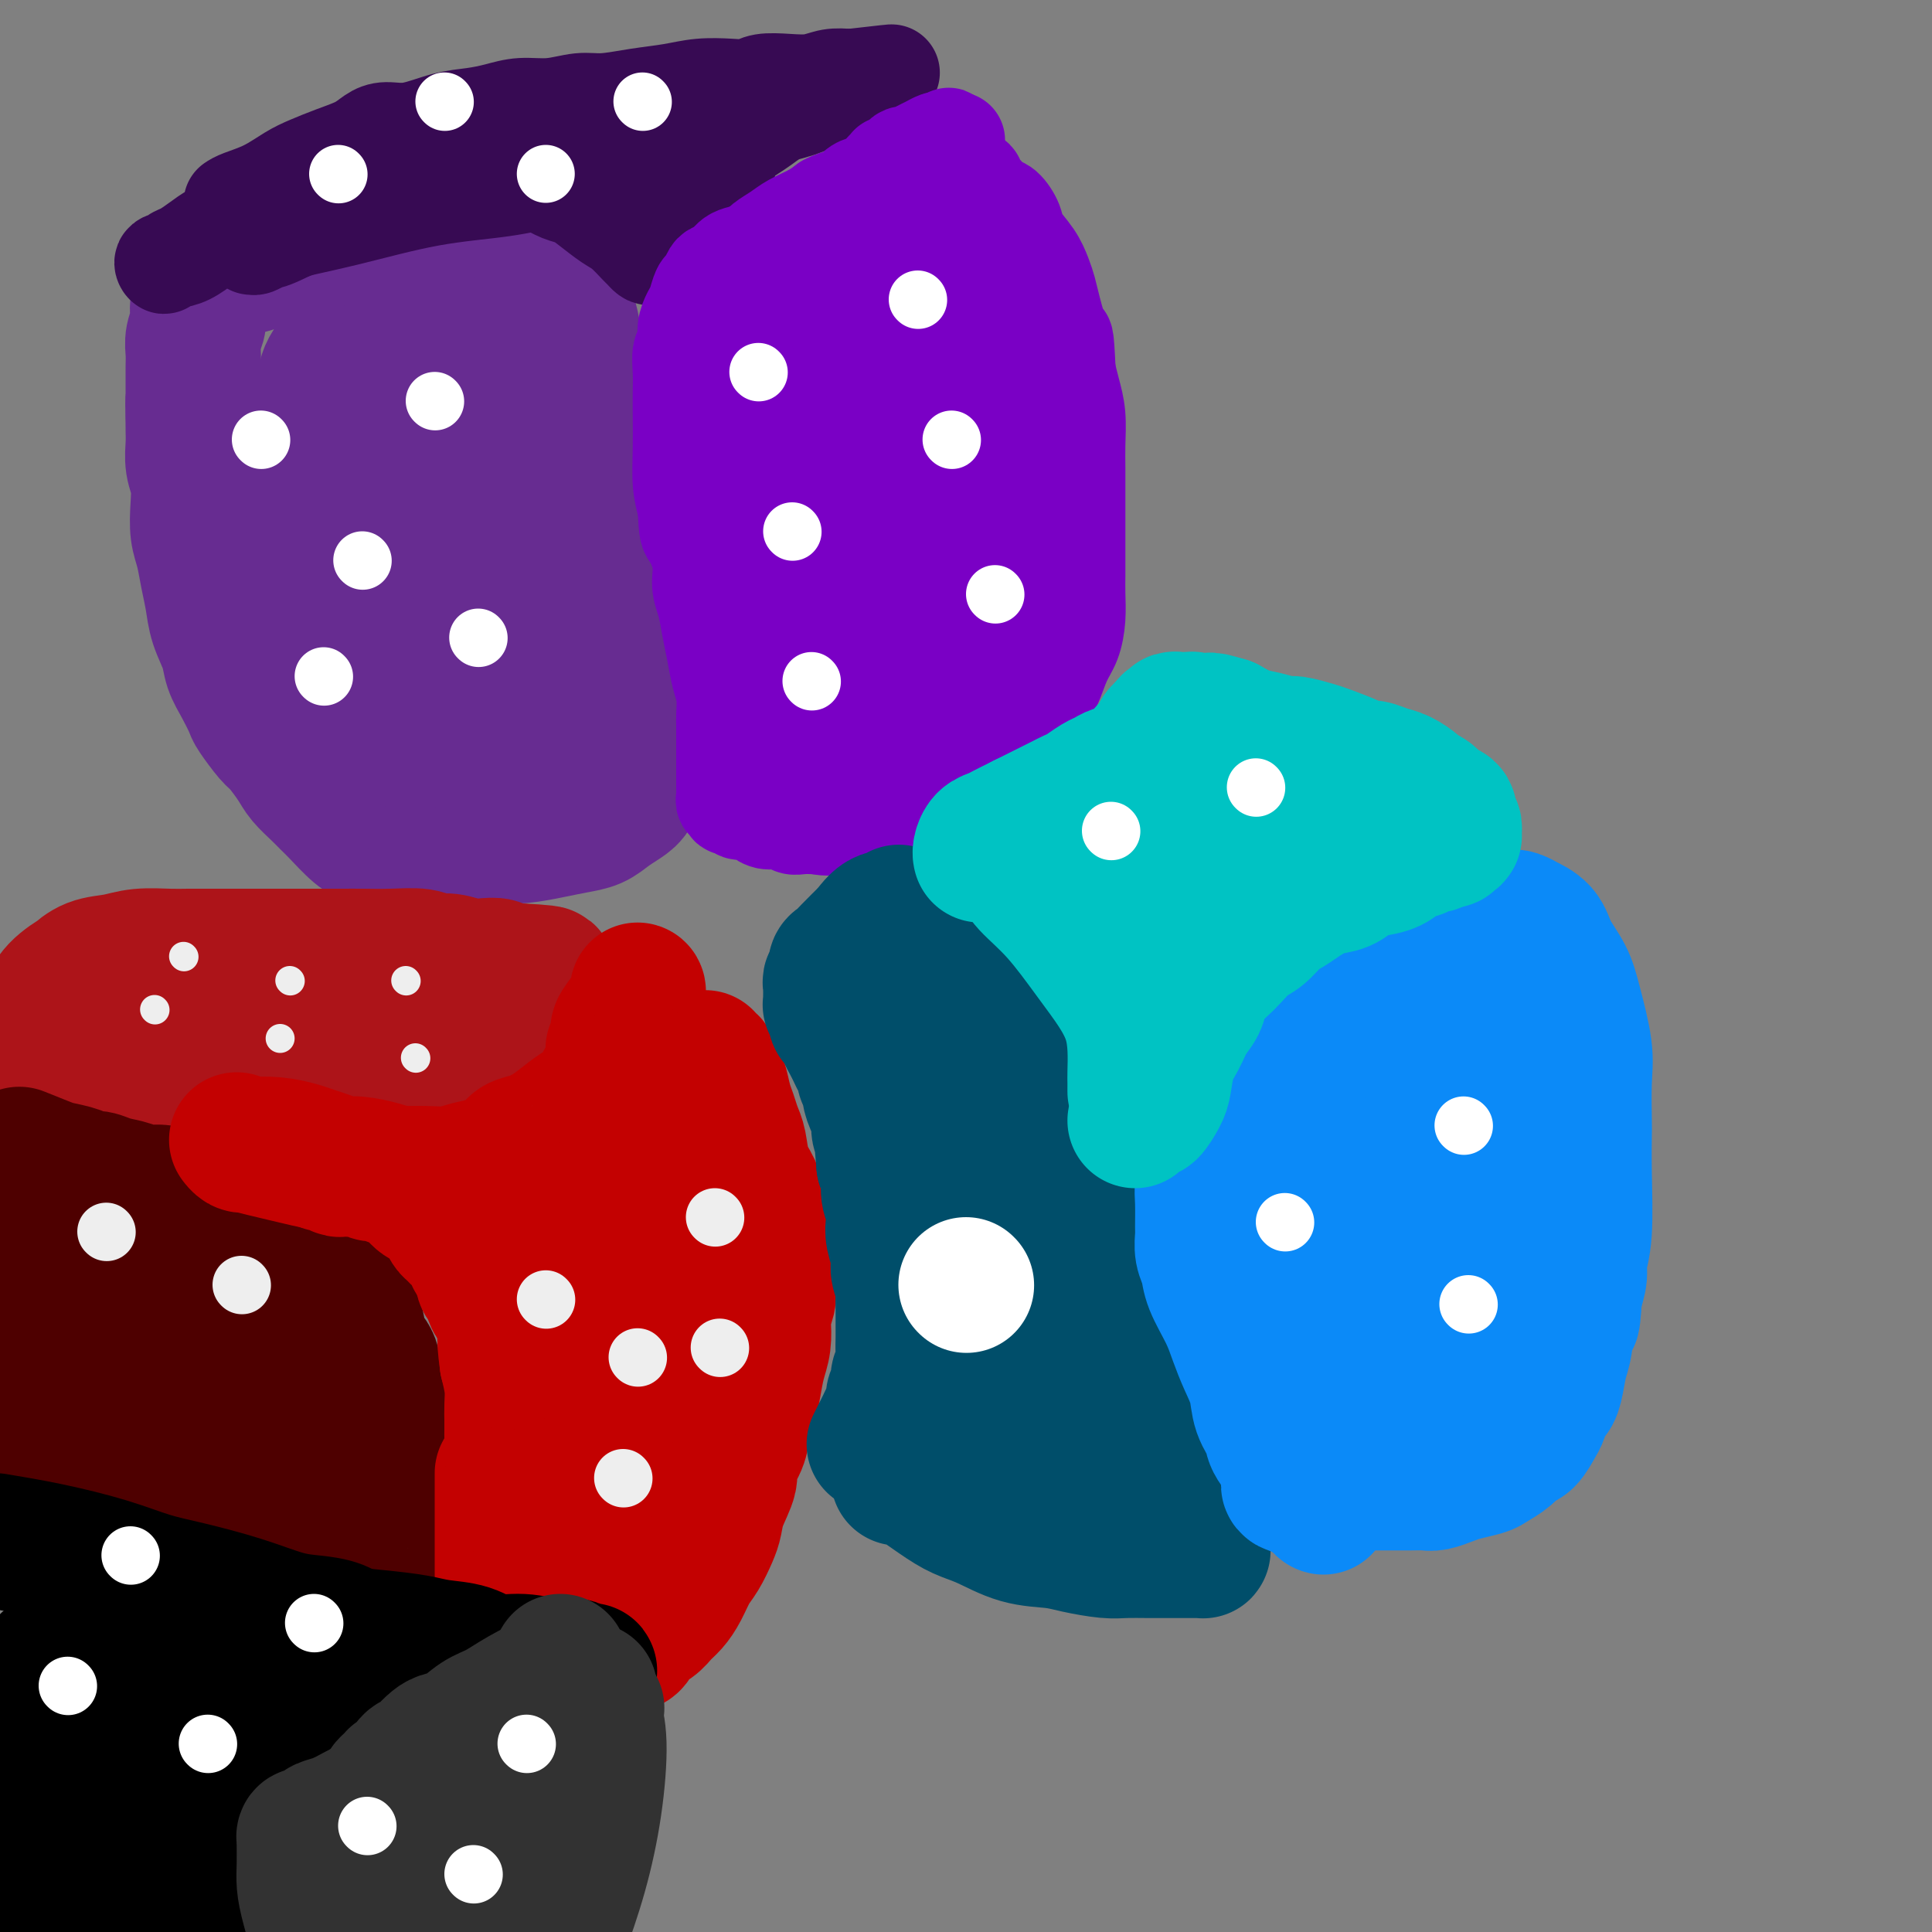<svg viewBox='0 0 400 400' version='1.1' xmlns='http://www.w3.org/2000/svg' xmlns:xlink='http://www.w3.org/1999/xlink'><rect x="0" y="0" width="400" height="400" fill="#808080" stroke="none"/><g fill='none' stroke='#672C91' stroke-width='28' stroke-linecap='round' stroke-linejoin='round'><path d='M81,179c-0.145,-0.537 -0.290,-1.075 -1,-2c-0.710,-0.925 -1.985,-2.239 -3,-3c-1.015,-0.761 -1.771,-0.970 -3,-2c-1.229,-1.030 -2.933,-2.882 -4,-4c-1.067,-1.118 -1.497,-1.501 -2,-2c-0.503,-0.499 -1.078,-1.115 -2,-2c-0.922,-0.885 -2.191,-2.041 -3,-3c-0.809,-0.959 -1.157,-1.722 -2,-3c-0.843,-1.278 -2.179,-3.072 -3,-4c-0.821,-0.928 -1.127,-0.989 -2,-2c-0.873,-1.011 -2.313,-2.972 -3,-4c-0.687,-1.028 -0.622,-1.124 -1,-2c-0.378,-0.876 -1.201,-2.533 -2,-4c-0.799,-1.467 -1.576,-2.744 -2,-4c-0.424,-1.256 -0.495,-2.492 -1,-4c-0.505,-1.508 -1.446,-3.287 -2,-5c-0.554,-1.713 -0.723,-3.360 -1,-5c-0.277,-1.640 -0.662,-3.275 -1,-5c-0.338,-1.725 -0.630,-3.542 -1,-5c-0.370,-1.458 -0.817,-2.557 -1,-4c-0.183,-1.443 -0.102,-3.229 0,-5c0.102,-1.771 0.223,-3.527 0,-5c-0.223,-1.473 -0.792,-2.663 -1,-4c-0.208,-1.337 -0.056,-2.822 0,-4c0.056,-1.178 0.016,-2.051 0,-3c-0.016,-0.949 -0.008,-1.975 0,-3'/><path d='M40,86c-0.155,-4.293 -0.041,-3.026 0,-3c0.041,0.026 0.010,-1.189 0,-2c-0.010,-0.811 0.001,-1.218 0,-2c-0.001,-0.782 -0.014,-1.939 0,-3c0.014,-1.061 0.055,-2.027 0,-3c-0.055,-0.973 -0.208,-1.952 0,-3c0.208,-1.048 0.776,-2.164 1,-3c0.224,-0.836 0.105,-1.393 0,-2c-0.105,-0.607 -0.196,-1.266 0,-2c0.196,-0.734 0.681,-1.543 1,-2c0.319,-0.457 0.474,-0.561 1,-1c0.526,-0.439 1.424,-1.213 2,-2c0.576,-0.787 0.831,-1.587 2,-2c1.169,-0.413 3.250,-0.440 5,-1c1.750,-0.560 3.167,-1.651 5,-2c1.833,-0.349 4.083,0.046 6,0c1.917,-0.046 3.502,-0.534 5,-1c1.498,-0.466 2.909,-0.909 5,-1c2.091,-0.091 4.864,0.172 7,0c2.136,-0.172 3.637,-0.778 5,-1c1.363,-0.222 2.588,-0.061 4,0c1.412,0.061 3.012,0.020 4,0c0.988,-0.020 1.366,-0.019 2,0c0.634,0.019 1.524,0.057 2,0c0.476,-0.057 0.536,-0.208 1,0c0.464,0.208 1.331,0.776 2,1c0.669,0.224 1.141,0.104 2,0c0.859,-0.104 2.107,-0.193 3,0c0.893,0.193 1.433,0.667 2,1c0.567,0.333 1.162,0.524 2,1c0.838,0.476 1.919,1.238 3,2'/><path d='M112,55c1.442,1.176 1.548,2.115 2,3c0.452,0.885 1.249,1.714 2,3c0.751,1.286 1.457,3.027 2,5c0.543,1.973 0.923,4.177 1,6c0.077,1.823 -0.150,3.266 0,5c0.150,1.734 0.675,3.761 1,6c0.325,2.239 0.450,4.690 1,7c0.550,2.310 1.526,4.479 2,7c0.474,2.521 0.445,5.393 1,8c0.555,2.607 1.692,4.948 2,7c0.308,2.052 -0.215,3.817 0,6c0.215,2.183 1.168,4.786 2,7c0.832,2.214 1.543,4.039 2,6c0.457,1.961 0.659,4.058 1,6c0.341,1.942 0.823,3.730 1,5c0.177,1.270 0.051,2.022 0,3c-0.051,0.978 -0.028,2.184 0,3c0.028,0.816 0.061,1.244 0,2c-0.061,0.756 -0.216,1.840 0,3c0.216,1.160 0.802,2.398 1,3c0.198,0.602 0.010,0.570 0,1c-0.010,0.430 0.160,1.322 0,2c-0.160,0.678 -0.650,1.141 -1,2c-0.350,0.859 -0.560,2.114 -1,3c-0.440,0.886 -1.109,1.403 -2,2c-0.891,0.597 -2.005,1.274 -3,2c-0.995,0.726 -1.872,1.501 -3,2c-1.128,0.499 -2.509,0.721 -4,1c-1.491,0.279 -3.094,0.613 -5,1c-1.906,0.387 -4.116,0.825 -6,1c-1.884,0.175 -3.442,0.088 -5,0'/><path d='M103,173c-4.130,0.463 -4.456,0.120 -5,0c-0.544,-0.120 -1.308,-0.018 -2,0c-0.692,0.018 -1.313,-0.048 -2,0c-0.687,0.048 -1.439,0.210 -2,0c-0.561,-0.210 -0.931,-0.792 -1,-1c-0.069,-0.208 0.162,-0.042 0,0c-0.162,0.042 -0.716,-0.041 -1,0c-0.284,0.041 -0.299,0.207 0,0c0.299,-0.207 0.912,-0.785 1,-1c0.088,-0.215 -0.349,-0.066 0,-1c0.349,-0.934 1.483,-2.951 2,-5c0.517,-2.049 0.418,-4.131 0,-10c-0.418,-5.869 -1.155,-15.524 -3,-24c-1.845,-8.476 -4.797,-15.773 -7,-22c-2.203,-6.227 -3.658,-11.385 -5,-15c-1.342,-3.615 -2.571,-5.688 -3,-7c-0.429,-1.312 -0.059,-1.863 0,-2c0.059,-0.137 -0.195,0.139 0,0c0.195,-0.139 0.839,-0.694 1,0c0.161,0.694 -0.160,2.637 0,7c0.160,4.363 0.802,11.147 2,19c1.198,7.853 2.951,16.774 5,24c2.049,7.226 4.392,12.757 6,17c1.608,4.243 2.481,7.198 3,9c0.519,1.802 0.685,2.453 1,3c0.315,0.547 0.778,0.992 1,1c0.222,0.008 0.204,-0.421 0,-3c-0.204,-2.579 -0.593,-7.310 -2,-13c-1.407,-5.690 -3.830,-12.340 -6,-18c-2.170,-5.660 -4.085,-10.330 -6,-15'/><path d='M80,116c-1.979,-6.786 -0.925,-7.251 -1,-10c-0.075,-2.749 -1.279,-7.783 -2,-12c-0.721,-4.217 -0.959,-7.618 -1,-9c-0.041,-1.382 0.116,-0.745 0,-1c-0.116,-0.255 -0.504,-1.402 0,-1c0.504,0.402 1.901,2.352 4,7c2.099,4.648 4.898,11.995 8,20c3.102,8.005 6.505,16.670 9,24c2.495,7.330 4.083,13.327 6,18c1.917,4.673 4.164,8.022 6,10c1.836,1.978 3.263,2.586 4,3c0.737,0.414 0.786,0.634 1,0c0.214,-0.634 0.592,-2.121 1,-5c0.408,-2.879 0.844,-7.150 1,-12c0.156,-4.850 0.032,-10.278 0,-16c-0.032,-5.722 0.029,-11.739 0,-17c-0.029,-5.261 -0.148,-9.767 -1,-15c-0.852,-5.233 -2.439,-11.192 -4,-15c-1.561,-3.808 -3.097,-5.465 -4,-7c-0.903,-1.535 -1.174,-2.949 -1,-4c0.174,-1.051 0.792,-1.741 1,-2c0.208,-0.259 0.004,-0.088 0,0c-0.004,0.088 0.190,0.093 0,0c-0.190,-0.093 -0.765,-0.283 0,1c0.765,1.283 2.870,4.040 5,9c2.130,4.960 4.283,12.124 6,19c1.717,6.876 2.996,13.464 4,19c1.004,5.536 1.733,10.020 2,14c0.267,3.980 0.072,7.456 0,10c-0.072,2.544 -0.021,4.155 0,5c0.021,0.845 0.010,0.922 0,1'/><path d='M124,150c0.728,7.553 -0.451,1.937 -1,0c-0.549,-1.937 -0.468,-0.193 -1,0c-0.532,0.193 -1.676,-1.164 -3,-2c-1.324,-0.836 -2.829,-1.152 -4,-2c-1.171,-0.848 -2.008,-2.230 -3,-3c-0.992,-0.770 -2.141,-0.929 -3,-1c-0.859,-0.071 -1.429,-0.052 -2,0c-0.571,0.052 -1.141,0.139 -2,0c-0.859,-0.139 -2.005,-0.504 -3,0c-0.995,0.504 -1.839,1.878 -3,3c-1.161,1.122 -2.640,1.994 -4,3c-1.360,1.006 -2.600,2.146 -4,3c-1.400,0.854 -2.960,1.421 -4,2c-1.040,0.579 -1.560,1.170 -2,1c-0.440,-0.170 -0.800,-1.102 -2,-2c-1.200,-0.898 -3.240,-1.762 -5,-4c-1.760,-2.238 -3.242,-5.849 -5,-9c-1.758,-3.151 -3.794,-5.840 -5,-9c-1.206,-3.160 -1.584,-6.789 -2,-10c-0.416,-3.211 -0.871,-6.003 -1,-9c-0.129,-2.997 0.067,-6.200 0,-10c-0.067,-3.800 -0.395,-8.196 0,-12c0.395,-3.804 1.515,-7.017 2,-9c0.485,-1.983 0.334,-2.736 2,-5c1.666,-2.264 5.149,-6.037 9,-8c3.851,-1.963 8.071,-2.114 11,-2c2.929,0.114 4.569,0.495 7,2c2.431,1.505 5.655,4.136 8,7c2.345,2.864 3.813,5.961 5,9c1.187,3.039 2.094,6.019 3,9'/><path d='M112,92c1.258,5.372 0.405,9.802 0,12c-0.405,2.198 -0.360,2.165 -1,4c-0.640,1.835 -1.965,5.539 -3,8c-1.035,2.461 -1.779,3.678 -2,5c-0.221,1.322 0.080,2.747 0,4c-0.080,1.253 -0.543,2.334 -1,3c-0.457,0.666 -0.909,0.917 -1,1c-0.091,0.083 0.180,-0.003 0,0c-0.180,0.003 -0.811,0.095 -1,0c-0.189,-0.095 0.065,-0.376 -1,-3c-1.065,-2.624 -3.448,-7.591 -6,-13c-2.552,-5.409 -5.273,-11.260 -7,-16c-1.727,-4.740 -2.461,-8.367 -3,-12c-0.539,-3.633 -0.883,-7.271 -1,-10c-0.117,-2.729 -0.006,-4.549 0,-6c0.006,-1.451 -0.091,-2.533 0,-3c0.091,-0.467 0.371,-0.318 1,0c0.629,0.318 1.608,0.805 2,1c0.392,0.195 0.196,0.097 0,0'/></g>
<g fill='none' stroke='#370A53' stroke-width='20' stroke-linecap='round' stroke-linejoin='round'><path d='M48,42c0.407,-0.274 0.813,-0.549 2,-1c1.187,-0.451 3.154,-1.079 5,-2c1.846,-0.921 3.572,-2.134 5,-3c1.428,-0.866 2.558,-1.385 4,-2c1.442,-0.615 3.194,-1.326 5,-2c1.806,-0.674 3.664,-1.312 5,-2c1.336,-0.688 2.148,-1.427 3,-2c0.852,-0.573 1.742,-0.979 3,-1c1.258,-0.021 2.883,0.344 5,0c2.117,-0.344 4.725,-1.398 7,-2c2.275,-0.602 4.219,-0.754 6,-1c1.781,-0.246 3.401,-0.587 5,-1c1.599,-0.413 3.177,-0.898 5,-1c1.823,-0.102 3.890,0.180 6,0c2.110,-0.180 4.264,-0.823 6,-1c1.736,-0.177 3.055,0.110 5,0c1.945,-0.110 4.516,-0.617 7,-1c2.484,-0.383 4.879,-0.642 7,-1c2.121,-0.358 3.966,-0.814 6,-1c2.034,-0.186 4.256,-0.101 6,0c1.744,0.101 3.011,0.220 4,0c0.989,-0.220 1.699,-0.777 3,-1c1.301,-0.223 3.194,-0.111 5,0c1.806,0.111 3.525,0.222 5,0c1.475,-0.222 2.707,-0.778 4,-1c1.293,-0.222 2.646,-0.111 4,0'/><path d='M176,16c15.422,-1.762 5.978,-0.668 3,0c-2.978,0.668 0.509,0.911 2,1c1.491,0.089 0.986,0.024 1,0c0.014,-0.024 0.547,-0.008 1,0c0.453,0.008 0.827,0.006 1,0c0.173,-0.006 0.144,-0.017 0,0c-0.144,0.017 -0.404,0.060 -1,0c-0.596,-0.060 -1.528,-0.224 -2,0c-0.472,0.224 -0.483,0.834 -1,1c-0.517,0.166 -1.541,-0.114 -2,0c-0.459,0.114 -0.352,0.622 -1,1c-0.648,0.378 -2.049,0.626 -3,1c-0.951,0.374 -1.451,0.873 -2,1c-0.549,0.127 -1.148,-0.117 -2,0c-0.852,0.117 -1.959,0.597 -3,1c-1.041,0.403 -2.017,0.731 -3,1c-0.983,0.269 -1.972,0.481 -3,1c-1.028,0.519 -2.096,1.346 -3,2c-0.904,0.654 -1.643,1.134 -3,2c-1.357,0.866 -3.330,2.119 -4,3c-0.670,0.881 -0.035,1.391 0,2c0.035,0.609 -0.529,1.318 -1,2c-0.471,0.682 -0.849,1.338 -1,2c-0.151,0.662 -0.076,1.331 0,2'/><path d='M149,39c-0.661,1.611 -1.314,1.639 -2,2c-0.686,0.361 -1.406,1.057 -2,2c-0.594,0.943 -1.063,2.134 -2,3c-0.937,0.866 -2.341,1.408 -3,2c-0.659,0.592 -0.572,1.234 -1,2c-0.428,0.766 -1.371,1.656 -2,2c-0.629,0.344 -0.942,0.141 -1,0c-0.058,-0.141 0.141,-0.221 0,0c-0.141,0.221 -0.621,0.743 -1,1c-0.379,0.257 -0.656,0.250 -1,0c-0.344,-0.250 -0.756,-0.742 -1,-1c-0.244,-0.258 -0.319,-0.283 -1,-1c-0.681,-0.717 -1.966,-2.128 -3,-3c-1.034,-0.872 -1.815,-1.206 -3,-2c-1.185,-0.794 -2.773,-2.047 -4,-3c-1.227,-0.953 -2.092,-1.604 -3,-2c-0.908,-0.396 -1.858,-0.537 -3,-1c-1.142,-0.463 -2.474,-1.248 -4,-2c-1.526,-0.752 -3.245,-1.471 -5,-2c-1.755,-0.529 -3.546,-0.869 -5,-1c-1.454,-0.131 -2.573,-0.053 -4,0c-1.427,0.053 -3.164,0.081 -5,0c-1.836,-0.081 -3.772,-0.271 -6,0c-2.228,0.271 -4.749,1.004 -7,2c-2.251,0.996 -4.232,2.257 -6,3c-1.768,0.743 -3.322,0.969 -5,2c-1.678,1.031 -3.479,2.866 -5,4c-1.521,1.134 -2.760,1.567 -4,2'/><path d='M60,48c-4.121,2.093 -4.425,1.827 -5,2c-0.575,0.173 -1.423,0.787 -2,1c-0.577,0.213 -0.883,0.025 -1,0c-0.117,-0.025 -0.044,0.113 0,0c0.044,-0.113 0.059,-0.477 1,-1c0.941,-0.523 2.809,-1.204 6,-2c3.191,-0.796 7.704,-1.706 13,-3c5.296,-1.294 11.374,-2.973 17,-4c5.626,-1.027 10.801,-1.403 15,-2c4.199,-0.597 7.424,-1.414 11,-2c3.576,-0.586 7.504,-0.942 10,-1c2.496,-0.058 3.562,0.181 5,0c1.438,-0.181 3.250,-0.780 5,-1c1.750,-0.220 3.439,-0.059 5,0c1.561,0.059 2.993,0.016 4,0c1.007,-0.016 1.587,-0.005 2,0c0.413,0.005 0.658,0.004 1,0c0.342,-0.004 0.779,-0.012 1,0c0.221,0.012 0.224,0.045 -1,0c-1.224,-0.045 -3.676,-0.166 -6,0c-2.324,0.166 -4.521,0.619 -7,1c-2.479,0.381 -5.239,0.691 -8,1'/><path d='M126,37c-4.156,0.533 -4.044,0.867 -4,1c0.044,0.133 0.022,0.067 0,0'/><path d='M70,44c-0.352,0.032 -0.704,0.064 -1,0c-0.296,-0.064 -0.536,-0.224 -1,0c-0.464,0.224 -1.153,0.831 -2,1c-0.847,0.169 -1.854,-0.099 -3,0c-1.146,0.099 -2.431,0.565 -4,1c-1.569,0.435 -3.420,0.840 -5,1c-1.580,0.160 -2.888,0.074 -4,0c-1.112,-0.074 -2.028,-0.136 -3,0c-0.972,0.136 -2.000,0.471 -3,1c-1.000,0.529 -1.971,1.251 -3,2c-1.029,0.749 -2.117,1.526 -3,2c-0.883,0.474 -1.560,0.645 -2,1c-0.440,0.355 -0.641,0.895 -1,1c-0.359,0.105 -0.874,-0.225 -1,0c-0.126,0.225 0.138,1.006 0,1c-0.138,-0.006 -0.678,-0.800 0,-1c0.678,-0.200 2.573,0.194 5,-1c2.427,-1.194 5.384,-3.975 7,-5c1.616,-1.025 1.890,-0.293 2,0c0.110,0.293 0.055,0.146 0,0'/></g>
<g fill='none' stroke='#7A00C5' stroke-width='20' stroke-linecap='round' stroke-linejoin='round'><path d='M158,168c0.006,-0.539 0.012,-1.078 0,-2c-0.012,-0.922 -0.042,-2.228 0,-3c0.042,-0.772 0.156,-1.011 0,-2c-0.156,-0.989 -0.582,-2.729 -1,-4c-0.418,-1.271 -0.829,-2.072 -1,-3c-0.171,-0.928 -0.102,-1.983 0,-3c0.102,-1.017 0.239,-1.998 0,-3c-0.239,-1.002 -0.853,-2.027 -1,-3c-0.147,-0.973 0.171,-1.894 0,-3c-0.171,-1.106 -0.833,-2.399 -1,-4c-0.167,-1.601 0.162,-3.512 0,-5c-0.162,-1.488 -0.813,-2.554 -1,-4c-0.187,-1.446 0.091,-3.272 0,-5c-0.091,-1.728 -0.550,-3.357 -1,-5c-0.450,-1.643 -0.891,-3.299 -1,-5c-0.109,-1.701 0.115,-3.446 0,-5c-0.115,-1.554 -0.569,-2.919 -1,-4c-0.431,-1.081 -0.837,-1.880 -1,-3c-0.163,-1.120 -0.081,-2.560 0,-4'/><path d='M149,98c-1.631,-11.594 -1.208,-5.578 -1,-4c0.208,1.578 0.200,-1.283 0,-3c-0.200,-1.717 -0.593,-2.290 -1,-3c-0.407,-0.710 -0.827,-1.556 -1,-2c-0.173,-0.444 -0.099,-0.487 0,-1c0.099,-0.513 0.223,-1.496 0,-2c-0.223,-0.504 -0.792,-0.530 -1,-1c-0.208,-0.470 -0.056,-1.383 0,-2c0.056,-0.617 0.015,-0.939 0,-1c-0.015,-0.061 -0.004,0.139 0,0c0.004,-0.139 0.001,-0.619 0,-1c-0.001,-0.381 -0.001,-0.665 0,-1c0.001,-0.335 0.003,-0.722 0,-1c-0.003,-0.278 -0.012,-0.448 0,-1c0.012,-0.552 0.045,-1.485 0,-2c-0.045,-0.515 -0.167,-0.613 0,-1c0.167,-0.387 0.622,-1.062 1,-2c0.378,-0.938 0.679,-2.138 1,-3c0.321,-0.862 0.663,-1.387 1,-2c0.337,-0.613 0.668,-1.315 1,-2c0.332,-0.685 0.666,-1.352 1,-2c0.334,-0.648 0.670,-1.276 1,-2c0.330,-0.724 0.654,-1.545 1,-2c0.346,-0.455 0.715,-0.545 1,-1c0.285,-0.455 0.487,-1.277 1,-2c0.513,-0.723 1.337,-1.349 2,-2c0.663,-0.651 1.164,-1.329 2,-2c0.836,-0.671 2.008,-1.334 3,-2c0.992,-0.666 1.806,-1.333 3,-2c1.194,-0.667 2.770,-1.333 4,-2c1.230,-0.667 2.115,-1.333 3,-2'/><path d='M171,42c3.131,-1.666 3.458,-0.831 4,-1c0.542,-0.169 1.298,-1.341 2,-2c0.702,-0.659 1.351,-0.803 2,-1c0.649,-0.197 1.297,-0.445 2,-1c0.703,-0.555 1.459,-1.416 2,-2c0.541,-0.584 0.866,-0.891 1,-1c0.134,-0.109 0.078,-0.019 0,0c-0.078,0.019 -0.176,-0.033 0,0c0.176,0.033 0.628,0.149 1,0c0.372,-0.149 0.666,-0.565 1,-1c0.334,-0.435 0.709,-0.891 1,-1c0.291,-0.109 0.497,0.128 1,0c0.503,-0.128 1.302,-0.623 2,-1c0.698,-0.377 1.296,-0.637 2,-1c0.704,-0.363 1.513,-0.829 2,-1c0.487,-0.171 0.653,-0.046 1,0c0.347,0.046 0.877,0.012 1,0c0.123,-0.012 -0.159,-0.003 0,0c0.159,0.003 0.760,0.001 1,0c0.240,-0.001 0.118,-0.000 0,0c-0.118,0.000 -0.232,0.000 0,0c0.232,-0.000 0.809,-0.000 1,0c0.191,0.000 -0.004,0.000 0,0c0.004,-0.000 0.208,-0.000 0,0c-0.208,0.000 -0.829,0.000 -1,0c-0.171,-0.000 0.108,-0.000 0,0c-0.108,0.000 -0.602,0.000 -1,0c-0.398,-0.000 -0.699,-0.000 -1,0'/><path d='M195,29c3.400,-1.892 -0.099,-0.123 -2,1c-1.901,1.123 -2.203,1.599 -3,2c-0.797,0.401 -2.089,0.727 -3,1c-0.911,0.273 -1.441,0.492 -2,1c-0.559,0.508 -1.149,1.304 -2,2c-0.851,0.696 -1.964,1.294 -3,2c-1.036,0.706 -1.994,1.522 -3,2c-1.006,0.478 -2.059,0.617 -3,1c-0.941,0.383 -1.772,1.009 -3,2c-1.228,0.991 -2.855,2.346 -4,3c-1.145,0.654 -1.809,0.608 -3,1c-1.191,0.392 -2.910,1.222 -4,2c-1.090,0.778 -1.553,1.504 -2,2c-0.447,0.496 -0.879,0.762 -2,1c-1.121,0.238 -2.930,0.449 -4,1c-1.070,0.551 -1.400,1.441 -2,2c-0.600,0.559 -1.470,0.787 -2,1c-0.530,0.213 -0.719,0.412 -1,1c-0.281,0.588 -0.654,1.563 -1,2c-0.346,0.437 -0.666,0.334 -1,1c-0.334,0.666 -0.682,2.102 -1,3c-0.318,0.898 -0.607,1.258 -1,2c-0.393,0.742 -0.890,1.867 -1,3c-0.110,1.133 0.167,2.275 0,3c-0.167,0.725 -0.776,1.034 -1,2c-0.224,0.966 -0.061,2.589 0,4c0.061,1.411 0.019,2.610 0,4c-0.019,1.390 -0.015,2.970 0,5c0.015,2.030 0.043,4.508 0,7c-0.043,2.492 -0.155,4.998 0,7c0.155,2.002 0.578,3.501 1,5'/><path d='M142,105c0.256,5.456 0.397,5.095 1,6c0.603,0.905 1.667,3.076 2,5c0.333,1.924 -0.066,3.599 0,5c0.066,1.401 0.596,2.527 1,4c0.404,1.473 0.683,3.294 1,5c0.317,1.706 0.673,3.296 1,5c0.327,1.704 0.623,3.521 1,5c0.377,1.479 0.833,2.621 1,4c0.167,1.379 0.045,2.995 0,4c-0.045,1.005 -0.012,1.399 0,2c0.012,0.601 0.003,1.407 0,2c-0.003,0.593 -0.001,0.971 0,2c0.001,1.029 0.001,2.709 0,4c-0.001,1.291 -0.001,2.192 0,3c0.001,0.808 0.004,1.523 0,2c-0.004,0.477 -0.015,0.715 0,1c0.015,0.285 0.057,0.616 0,1c-0.057,0.384 -0.212,0.821 0,1c0.212,0.179 0.792,0.099 1,0c0.208,-0.099 0.044,-0.219 0,0c-0.044,0.219 0.033,0.776 0,1c-0.033,0.224 -0.174,0.115 0,0c0.174,-0.115 0.665,-0.237 1,0c0.335,0.237 0.516,0.833 1,1c0.484,0.167 1.270,-0.095 2,0c0.730,0.095 1.402,0.547 2,1c0.598,0.453 1.122,0.906 2,1c0.878,0.094 2.112,-0.171 3,0c0.888,0.171 1.431,0.777 2,1c0.569,0.223 1.162,0.064 2,0c0.838,-0.064 1.919,-0.032 3,0'/><path d='M169,171c3.321,0.600 2.624,0.102 3,0c0.376,-0.102 1.826,0.194 3,0c1.174,-0.194 2.071,-0.878 3,-1c0.929,-0.122 1.891,0.318 3,0c1.109,-0.318 2.366,-1.395 4,-2c1.634,-0.605 3.644,-0.739 5,-1c1.356,-0.261 2.058,-0.650 3,-1c0.942,-0.350 2.124,-0.660 3,-1c0.876,-0.340 1.446,-0.710 2,-1c0.554,-0.290 1.093,-0.499 2,-1c0.907,-0.501 2.182,-1.292 3,-2c0.818,-0.708 1.178,-1.332 2,-2c0.822,-0.668 2.107,-1.379 3,-2c0.893,-0.621 1.394,-1.150 2,-2c0.606,-0.850 1.317,-2.019 2,-3c0.683,-0.981 1.338,-1.773 2,-3c0.662,-1.227 1.330,-2.890 2,-4c0.670,-1.110 1.342,-1.669 2,-3c0.658,-1.331 1.301,-3.436 2,-5c0.699,-1.564 1.455,-2.588 2,-4c0.545,-1.412 0.878,-3.212 1,-5c0.122,-1.788 0.033,-3.565 0,-5c-0.033,-1.435 -0.009,-2.529 0,-4c0.009,-1.471 0.002,-3.318 0,-5c-0.002,-1.682 0.000,-3.197 0,-5c-0.000,-1.803 -0.003,-3.892 0,-6c0.003,-2.108 0.012,-4.233 0,-6c-0.012,-1.767 -0.044,-3.175 0,-5c0.044,-1.825 0.166,-4.068 0,-6c-0.166,-1.932 -0.619,-3.552 -1,-5c-0.381,-1.448 -0.691,-2.724 -1,-4'/><path d='M221,77c-0.428,-9.167 -0.498,-6.583 -1,-7c-0.502,-0.417 -1.438,-3.834 -2,-6c-0.562,-2.166 -0.752,-3.083 -1,-4c-0.248,-0.917 -0.556,-1.836 -1,-3c-0.444,-1.164 -1.025,-2.573 -2,-4c-0.975,-1.427 -2.345,-2.872 -3,-4c-0.655,-1.128 -0.595,-1.937 -1,-3c-0.405,-1.063 -1.275,-2.379 -2,-3c-0.725,-0.621 -1.303,-0.549 -2,-1c-0.697,-0.451 -1.511,-1.427 -2,-2c-0.489,-0.573 -0.653,-0.742 -1,-1c-0.347,-0.258 -0.876,-0.605 -1,-1c-0.124,-0.395 0.159,-0.837 0,-1c-0.159,-0.163 -0.760,-0.047 -1,0c-0.240,0.047 -0.120,0.023 0,0'/></g>
<g fill='none' stroke='#7A00C5' stroke-width='28' stroke-linecap='round' stroke-linejoin='round'><path d='M169,148c-0.054,-1.411 -0.108,-2.822 0,-3c0.108,-0.178 0.379,0.878 0,-2c-0.379,-2.878 -1.408,-9.690 -2,-15c-0.592,-5.310 -0.748,-9.117 -1,-13c-0.252,-3.883 -0.599,-7.841 -1,-12c-0.401,-4.159 -0.854,-8.517 -1,-12c-0.146,-3.483 0.017,-6.090 0,-8c-0.017,-1.910 -0.212,-3.124 0,-5c0.212,-1.876 0.832,-4.414 1,-6c0.168,-1.586 -0.116,-2.222 0,-3c0.116,-0.778 0.631,-1.699 1,-2c0.369,-0.301 0.592,0.020 1,0c0.408,-0.020 1.002,-0.379 2,3c0.998,3.379 2.400,10.495 3,13c0.600,2.505 0.398,0.399 1,7c0.602,6.601 2.007,21.909 3,31c0.993,9.091 1.572,11.963 2,16c0.428,4.037 0.703,9.238 1,12c0.297,2.762 0.616,3.087 1,4c0.384,0.913 0.835,2.416 1,3c0.165,0.584 0.046,0.251 0,0c-0.046,-0.251 -0.019,-0.418 0,-2c0.019,-1.582 0.031,-4.578 0,-8c-0.031,-3.422 -0.103,-7.271 0,-12c0.103,-4.729 0.381,-10.339 1,-16c0.619,-5.661 1.578,-11.373 2,-17c0.422,-5.627 0.306,-11.169 1,-16c0.694,-4.831 2.198,-8.952 3,-12c0.802,-3.048 0.901,-5.024 1,-7'/><path d='M189,66c1.477,-14.995 1.170,-7.484 1,-5c-0.170,2.484 -0.202,-0.060 0,-1c0.202,-0.940 0.640,-0.276 2,2c1.360,2.276 3.643,6.164 5,10c1.357,3.836 1.789,7.618 2,12c0.211,4.382 0.200,9.363 0,14c-0.200,4.637 -0.590,8.931 -1,13c-0.410,4.069 -0.842,7.913 -1,11c-0.158,3.087 -0.043,5.418 0,7c0.043,1.582 0.014,2.416 0,3c-0.014,0.584 -0.012,0.919 0,1c0.012,0.081 0.035,-0.093 0,0c-0.035,0.093 -0.129,0.454 0,0c0.129,-0.454 0.479,-1.724 1,-4c0.521,-2.276 1.211,-5.557 2,-11c0.789,-5.443 1.675,-13.048 2,-20c0.325,-6.952 0.087,-13.253 0,-18c-0.087,-4.747 -0.024,-7.941 0,-11c0.024,-3.059 0.010,-5.983 0,-8c-0.010,-2.017 -0.016,-3.129 0,-4c0.016,-0.871 0.055,-1.503 0,-2c-0.055,-0.497 -0.202,-0.860 0,-1c0.202,-0.140 0.754,-0.056 1,0c0.246,0.056 0.185,0.086 0,0c-0.185,-0.086 -0.494,-0.287 0,0c0.494,0.287 1.793,1.063 3,3c1.207,1.937 2.324,5.035 3,8c0.676,2.965 0.913,5.798 1,9c0.087,3.202 0.025,6.772 0,11c-0.025,4.228 -0.012,9.114 0,14'/><path d='M210,99c-0.024,7.298 -0.584,8.542 -1,10c-0.416,1.458 -0.689,3.130 -1,5c-0.311,1.870 -0.661,3.938 -1,6c-0.339,2.062 -0.667,4.119 -1,6c-0.333,1.881 -0.670,3.586 -1,5c-0.330,1.414 -0.655,2.539 -1,4c-0.345,1.461 -0.712,3.260 -1,4c-0.288,0.740 -0.497,0.423 -1,1c-0.503,0.577 -1.302,2.049 -2,3c-0.698,0.951 -1.297,1.381 -2,2c-0.703,0.619 -1.512,1.428 -2,2c-0.488,0.572 -0.655,0.908 -1,1c-0.345,0.092 -0.866,-0.060 -1,0c-0.134,0.060 0.120,0.330 0,0c-0.120,-0.330 -0.615,-1.262 -1,-3c-0.385,-1.738 -0.661,-4.284 -1,-8c-0.339,-3.716 -0.741,-8.603 -1,-13c-0.259,-4.397 -0.374,-8.302 -1,-13c-0.626,-4.698 -1.761,-10.187 -3,-15c-1.239,-4.813 -2.582,-8.949 -4,-13c-1.418,-4.051 -2.913,-8.016 -4,-11c-1.087,-2.984 -1.768,-4.988 -2,-7c-0.232,-2.012 -0.015,-4.033 0,-5c0.015,-0.967 -0.171,-0.878 0,-1c0.171,-0.122 0.699,-0.453 1,-1c0.301,-0.547 0.376,-1.310 1,-2c0.624,-0.690 1.796,-1.309 3,-2c1.204,-0.691 2.440,-1.455 4,-2c1.560,-0.545 3.446,-0.870 5,-1c1.554,-0.130 2.777,-0.065 4,0'/><path d='M195,51c3.043,-0.824 2.651,-0.385 3,0c0.349,0.385 1.439,0.715 2,1c0.561,0.285 0.595,0.527 1,1c0.405,0.473 1.183,1.179 1,3c-0.183,1.821 -1.326,4.756 -3,8c-1.674,3.244 -3.878,6.796 -6,10c-2.122,3.204 -4.163,6.060 -6,9c-1.837,2.940 -3.472,5.963 -5,8c-1.528,2.037 -2.950,3.087 -4,4c-1.050,0.913 -1.729,1.689 -2,2c-0.271,0.311 -0.136,0.155 0,0'/></g>
<g fill='none' stroke='#FFFFFF' stroke-width='12' stroke-linecap='round' stroke-linejoin='round'><path d='M54,91c0.000,0.000 0.100,0.100 0.1,0.1'/><path d='M90,83c0.000,0.000 0.100,0.100 0.1,0.1'/><path d='M67,140c0.000,0.000 0.100,0.100 0.1,0.1'/><path d='M99,132c0.000,0.000 0.100,0.100 0.1,0.1'/><path d='M75,116c0.000,0.000 0.100,0.100 0.1,0.1'/><path d='M168,141c0.000,0.000 0.100,0.100 0.1,0.1'/><path d='M164,110c0.000,0.000 0.100,0.100 0.1,0.1'/><path d='M157,77c0.000,0.000 0.100,0.100 0.1,0.1'/><path d='M190,62c0.000,0.000 0.100,0.100 0.1,0.1'/><path d='M197,91c0.000,0.000 0.100,0.100 0.1,0.1'/><path d='M206,123c0.000,0.000 0.100,0.100 0.1,0.1'/><path d='M92,21c0.000,0.000 0.100,0.100 0.1,0.1'/><path d='M70,36c0.000,0.000 0.100,0.100 0.1,0.1'/><path d='M113,36c0.000,0.000 0.000,0.000 0,0c0.000,0.000 0.000,0.000 0,0'/><path d='M133,21c0.000,0.000 0.100,0.100 0.1,0.1'/></g>
<g fill='none' stroke='#AD1419' stroke-width='28' stroke-linecap='round' stroke-linejoin='round'><path d='M6,213c-0.282,-0.715 -0.565,-1.429 0,-2c0.565,-0.571 1.976,-0.997 3,-2c1.024,-1.003 1.659,-2.583 3,-4c1.341,-1.417 3.388,-2.671 4,-3c0.612,-0.329 -0.213,0.266 0,0c0.213,-0.266 1.462,-1.392 3,-2c1.538,-0.608 3.365,-0.699 5,-1c1.635,-0.301 3.078,-0.813 5,-1c1.922,-0.187 4.322,-0.050 6,0c1.678,0.050 2.635,0.013 4,0c1.365,-0.013 3.140,-0.004 5,0c1.860,0.004 3.807,0.001 6,0c2.193,-0.001 4.633,-0.000 7,0c2.367,0.000 4.662,0.000 6,0c1.338,-0.000 1.720,-0.001 3,0c1.280,0.001 3.459,0.004 5,0c1.541,-0.004 2.445,-0.016 4,0c1.555,0.016 3.760,0.061 6,0c2.240,-0.061 4.514,-0.226 6,0c1.486,0.226 2.185,0.844 3,1c0.815,0.156 1.747,-0.151 3,0c1.253,0.151 2.826,0.758 4,1c1.174,0.242 1.950,0.117 3,0c1.050,-0.117 2.374,-0.227 3,0c0.626,0.227 0.553,0.792 1,1c0.447,0.208 1.413,0.059 2,0c0.587,-0.059 0.793,-0.030 1,0'/><path d='M107,201c12.200,0.647 3.700,0.766 1,1c-2.700,0.234 0.401,0.584 2,1c1.599,0.416 1.696,0.899 2,1c0.304,0.101 0.813,-0.179 1,0c0.187,0.179 0.051,0.817 0,1c-0.051,0.183 -0.017,-0.087 0,0c0.017,0.087 0.018,0.533 0,1c-0.018,0.467 -0.056,0.954 0,1c0.056,0.046 0.205,-0.350 0,0c-0.205,0.350 -0.766,1.446 -1,2c-0.234,0.554 -0.142,0.568 -1,1c-0.858,0.432 -2.668,1.284 -4,2c-1.332,0.716 -2.187,1.295 -4,2c-1.813,0.705 -4.586,1.534 -6,2c-1.414,0.466 -1.470,0.569 -4,1c-2.530,0.431 -7.534,1.191 -11,2c-3.466,0.809 -5.392,1.667 -6,2c-0.608,0.333 0.104,0.140 -2,0c-2.104,-0.140 -7.023,-0.226 -11,0c-3.977,0.226 -7.013,0.766 -9,1c-1.987,0.234 -2.927,0.164 -6,0c-3.073,-0.164 -8.281,-0.421 -13,-1c-4.719,-0.579 -8.950,-1.478 -12,-2c-3.050,-0.522 -4.919,-0.665 -6,-1c-1.081,-0.335 -1.376,-0.862 -2,-1c-0.624,-0.138 -1.579,0.112 -2,0c-0.421,-0.112 -0.309,-0.587 0,-1c0.309,-0.413 0.814,-0.765 1,-1c0.186,-0.235 0.053,-0.353 2,-1c1.947,-0.647 5.973,-1.824 10,-3'/><path d='M26,211c4.942,-1.503 10.797,-2.259 17,-3c6.203,-0.741 12.756,-1.466 18,-2c5.244,-0.534 9.181,-0.875 12,-1c2.819,-0.125 4.521,-0.033 6,0c1.479,0.033 2.737,0.009 4,0c1.263,-0.009 2.532,-0.002 3,0c0.468,0.002 0.134,0.001 0,0c-0.134,-0.001 -0.067,-0.000 0,0'/></g>
<g fill='none' stroke='#4E0000' stroke-width='28' stroke-linecap='round' stroke-linejoin='round'><path d='M4,239c1.882,0.754 3.764,1.508 5,2c1.236,0.492 1.828,0.723 3,1c1.172,0.277 2.926,0.599 4,1c1.074,0.401 1.469,0.882 2,1c0.531,0.118 1.198,-0.128 2,0c0.802,0.128 1.740,0.631 3,1c1.260,0.369 2.843,0.605 4,1c1.157,0.395 1.888,0.950 3,1c1.112,0.050 2.604,-0.404 4,0c1.396,0.404 2.696,1.666 4,2c1.304,0.334 2.614,-0.261 4,0c1.386,0.261 2.849,1.380 4,2c1.151,0.620 1.989,0.743 3,1c1.011,0.257 2.194,0.648 3,1c0.806,0.352 1.235,0.664 2,1c0.765,0.336 1.867,0.695 3,1c1.133,0.305 2.296,0.556 3,1c0.704,0.444 0.947,1.079 2,2c1.053,0.921 2.916,2.126 4,3c1.084,0.874 1.390,1.415 2,2c0.610,0.585 1.524,1.214 2,2c0.476,0.786 0.513,1.731 1,3c0.487,1.269 1.425,2.864 2,4c0.575,1.136 0.787,1.813 1,3c0.213,1.187 0.428,2.885 1,4c0.572,1.115 1.500,1.646 2,3c0.500,1.354 0.571,3.530 1,5c0.429,1.470 1.214,2.235 2,3'/><path d='M80,290c1.438,4.538 0.031,3.381 0,4c-0.031,0.619 1.312,3.012 2,5c0.688,1.988 0.720,3.572 1,5c0.280,1.428 0.807,2.700 1,4c0.193,1.300 0.051,2.628 0,4c-0.051,1.372 -0.013,2.787 0,4c0.013,1.213 0.001,2.222 0,3c-0.001,0.778 0.010,1.325 0,2c-0.010,0.675 -0.041,1.479 0,2c0.041,0.521 0.156,0.759 0,1c-0.156,0.241 -0.581,0.485 -1,1c-0.419,0.515 -0.830,1.300 -1,2c-0.170,0.700 -0.098,1.316 0,2c0.098,0.684 0.224,1.436 0,2c-0.224,0.564 -0.797,0.940 -1,1c-0.203,0.060 -0.036,-0.195 0,0c0.036,0.195 -0.059,0.839 0,1c0.059,0.161 0.270,-0.161 0,0c-0.270,0.161 -1.023,0.805 -1,1c0.023,0.195 0.821,-0.058 0,0c-0.821,0.058 -3.261,0.428 -7,0c-3.739,-0.428 -8.776,-1.654 -13,-3c-4.224,-1.346 -7.635,-2.813 -11,-4c-3.365,-1.187 -6.682,-2.093 -10,-3'/><path d='M39,324c-9.845,-3.131 -13.959,-5.959 -17,-9c-3.041,-3.041 -5.010,-6.296 -7,-9c-1.990,-2.704 -4.000,-4.856 -5,-6c-1.000,-1.144 -0.989,-1.278 -1,-2c-0.011,-0.722 -0.043,-2.032 0,-3c0.043,-0.968 0.162,-1.595 0,-3c-0.162,-1.405 -0.604,-3.587 -1,-6c-0.396,-2.413 -0.745,-5.057 -1,-8c-0.255,-2.943 -0.416,-6.186 0,-9c0.416,-2.814 1.410,-5.198 2,-7c0.590,-1.802 0.775,-3.021 1,-4c0.225,-0.979 0.489,-1.719 1,-2c0.511,-0.281 1.270,-0.103 2,0c0.730,0.103 1.432,0.133 3,1c1.568,0.867 4.003,2.572 7,5c2.997,2.428 6.556,5.579 10,8c3.444,2.421 6.773,4.113 8,5c1.227,0.887 0.350,0.968 0,1c-0.350,0.032 -0.175,0.016 0,0'/><path d='M42,299c-0.404,-0.383 -0.808,-0.765 0,1c0.808,1.765 2.829,5.678 5,9c2.171,3.322 4.491,6.053 6,8c1.509,1.947 2.208,3.110 3,4c0.792,0.890 1.677,1.506 2,2c0.323,0.494 0.084,0.867 0,1c-0.084,0.133 -0.013,0.027 0,0c0.013,-0.027 -0.033,0.026 0,0c0.033,-0.026 0.144,-0.130 -2,-2c-2.144,-1.870 -6.545,-5.505 -10,-8c-3.455,-2.495 -5.965,-3.850 -9,-6c-3.035,-2.150 -6.595,-5.094 -9,-7c-2.405,-1.906 -3.655,-2.773 -5,-4c-1.345,-1.227 -2.784,-2.812 -4,-5c-1.216,-2.188 -2.210,-4.978 -3,-8c-0.790,-3.022 -1.378,-6.277 -2,-9c-0.622,-2.723 -1.279,-4.914 -1,-7c0.279,-2.086 1.494,-4.065 2,-6c0.506,-1.935 0.304,-3.825 1,-5c0.696,-1.175 2.290,-1.635 4,-2c1.710,-0.365 3.537,-0.637 5,-1c1.463,-0.363 2.561,-0.818 3,-1c0.439,-0.182 0.220,-0.091 0,0'/><path d='M45,287c3.126,2.978 6.253,5.956 9,9c2.747,3.044 5.115,6.153 7,9c1.885,2.847 3.287,5.432 4,7c0.713,1.568 0.735,2.117 1,3c0.265,0.883 0.771,2.098 1,2c0.229,-0.098 0.179,-1.508 -1,-5c-1.179,-3.492 -3.489,-9.064 -6,-14c-2.511,-4.936 -5.223,-9.235 -7,-13c-1.777,-3.765 -2.620,-6.995 -3,-10c-0.380,-3.005 -0.298,-5.785 0,-7c0.298,-1.215 0.811,-0.866 1,-1c0.189,-0.134 0.054,-0.753 0,-1c-0.054,-0.247 -0.027,-0.124 0,0'/></g>
<g fill='none' stroke='#C30101' stroke-width='28' stroke-linecap='round' stroke-linejoin='round'><path d='M111,342c0.415,-1.333 0.829,-2.666 1,-4c0.171,-1.334 0.098,-2.670 0,-4c-0.098,-1.330 -0.222,-2.653 0,-4c0.222,-1.347 0.788,-2.717 1,-4c0.212,-1.283 0.068,-2.481 0,-4c-0.068,-1.519 -0.061,-3.361 0,-5c0.061,-1.639 0.175,-3.075 0,-5c-0.175,-1.925 -0.638,-4.339 -1,-6c-0.362,-1.661 -0.622,-2.569 -1,-4c-0.378,-1.431 -0.875,-3.384 -1,-5c-0.125,-1.616 0.121,-2.896 0,-4c-0.121,-1.104 -0.610,-2.031 -1,-3c-0.390,-0.969 -0.682,-1.981 -1,-3c-0.318,-1.019 -0.663,-2.046 -1,-3c-0.337,-0.954 -0.668,-1.836 -1,-3c-0.332,-1.164 -0.666,-2.610 -1,-4c-0.334,-1.390 -0.668,-2.725 -1,-4c-0.332,-1.275 -0.663,-2.492 -1,-3c-0.337,-0.508 -0.682,-0.307 -1,-1c-0.318,-0.693 -0.611,-2.278 -1,-3c-0.389,-0.722 -0.874,-0.579 -1,-1c-0.126,-0.421 0.107,-1.406 0,-2c-0.107,-0.594 -0.553,-0.797 -1,-1'/><path d='M99,262c-2.361,-8.095 -1.262,-3.334 -1,-2c0.262,1.334 -0.311,-0.760 -1,-2c-0.689,-1.240 -1.493,-1.626 -2,-2c-0.507,-0.374 -0.716,-0.734 -1,-1c-0.284,-0.266 -0.642,-0.436 -1,-1c-0.358,-0.564 -0.718,-1.521 -1,-2c-0.282,-0.479 -0.488,-0.481 -1,-1c-0.512,-0.519 -1.330,-1.555 -2,-2c-0.670,-0.445 -1.192,-0.300 -2,-1c-0.808,-0.700 -1.903,-2.244 -3,-3c-1.097,-0.756 -2.195,-0.724 -3,-1c-0.805,-0.276 -1.315,-0.859 -2,-1c-0.685,-0.141 -1.544,0.159 -2,0c-0.456,-0.159 -0.507,-0.779 -1,-1c-0.493,-0.221 -1.427,-0.045 -2,0c-0.573,0.045 -0.785,-0.040 -1,0c-0.215,0.040 -0.435,0.207 -1,0c-0.565,-0.207 -1.476,-0.787 -2,-1c-0.524,-0.213 -0.660,-0.058 -1,0c-0.340,0.058 -0.883,0.019 -1,0c-0.117,-0.019 0.192,-0.019 0,0c-0.192,0.019 -0.885,0.057 -1,0c-0.115,-0.057 0.348,-0.209 1,0c0.652,0.209 1.494,0.778 2,1c0.506,0.222 0.675,0.098 1,0c0.325,-0.098 0.807,-0.171 2,0c1.193,0.171 3.096,0.585 5,1'/><path d='M78,243c2.166,0.310 2.081,0.084 3,0c0.919,-0.084 2.843,-0.026 4,0c1.157,0.026 1.547,0.019 2,0c0.453,-0.019 0.968,-0.049 2,0c1.032,0.049 2.579,0.178 4,0c1.421,-0.178 2.715,-0.663 4,-1c1.285,-0.337 2.563,-0.526 4,-1c1.437,-0.474 3.035,-1.233 4,-2c0.965,-0.767 1.298,-1.543 2,-2c0.702,-0.457 1.774,-0.595 3,-1c1.226,-0.405 2.606,-1.079 4,-2c1.394,-0.921 2.804,-2.091 4,-3c1.196,-0.909 2.180,-1.556 3,-2c0.820,-0.444 1.476,-0.683 2,-1c0.524,-0.317 0.915,-0.712 1,-1c0.085,-0.288 -0.136,-0.468 0,-1c0.136,-0.532 0.629,-1.417 1,-2c0.371,-0.583 0.620,-0.866 1,-2c0.380,-1.134 0.892,-3.120 1,-4c0.108,-0.880 -0.188,-0.652 0,-1c0.188,-0.348 0.859,-1.270 1,-2c0.141,-0.730 -0.250,-1.267 0,-2c0.250,-0.733 1.139,-1.660 2,-3c0.861,-1.340 1.693,-3.091 2,-4c0.307,-0.909 0.088,-0.974 0,-1c-0.088,-0.026 -0.044,-0.013 0,0'/><path d='M90,244c-0.901,-0.444 -1.802,-0.889 -3,-1c-1.198,-0.111 -2.694,0.111 -4,0c-1.306,-0.111 -2.422,-0.555 -4,-1c-1.578,-0.445 -3.618,-0.893 -5,-1c-1.382,-0.107 -2.108,0.125 -3,0c-0.892,-0.125 -1.951,-0.608 -3,-1c-1.049,-0.392 -2.088,-0.692 -3,-1c-0.912,-0.308 -1.698,-0.622 -3,-1c-1.302,-0.378 -3.120,-0.820 -5,-1c-1.880,-0.180 -3.823,-0.099 -5,0c-1.177,0.099 -1.588,0.214 -2,0c-0.412,-0.214 -0.825,-0.759 -1,-1c-0.175,-0.241 -0.112,-0.178 0,0c0.112,0.178 0.274,0.472 2,1c1.726,0.528 5.017,1.290 8,2c2.983,0.710 5.658,1.367 9,2c3.342,0.633 7.351,1.241 11,2c3.649,0.759 6.937,1.667 10,2c3.063,0.333 5.902,0.090 8,0c2.098,-0.090 3.457,-0.026 4,0c0.543,0.026 0.272,0.013 0,0'/><path d='M104,305c-0.000,0.494 -0.000,0.989 0,2c0.000,1.011 0.000,2.540 0,4c-0.000,1.460 -0.000,2.852 0,4c0.000,1.148 0.000,2.051 0,3c-0.000,0.949 -0.000,1.945 0,3c0.000,1.055 0.001,2.169 0,3c-0.001,0.831 -0.004,1.380 0,2c0.004,0.620 0.016,1.311 0,2c-0.016,0.689 -0.061,1.378 0,2c0.061,0.622 0.228,1.179 0,2c-0.228,0.821 -0.849,1.907 -1,3c-0.151,1.093 0.170,2.191 0,3c-0.170,0.809 -0.830,1.327 -1,2c-0.170,0.673 0.150,1.501 0,2c-0.150,0.499 -0.770,0.670 -1,1c-0.230,0.330 -0.071,0.821 0,1c0.071,0.179 0.052,0.048 0,0c-0.052,-0.048 -0.139,-0.013 0,0c0.139,0.013 0.502,0.003 1,0c0.498,-0.003 1.131,-0.001 2,0c0.869,0.001 1.973,0.000 3,0c1.027,-0.000 1.977,-0.000 3,0c1.023,0.000 2.120,0.000 3,0c0.880,-0.000 1.545,-0.000 2,0c0.455,0.000 0.702,0.000 1,0c0.298,-0.000 0.647,-0.000 1,0c0.353,0.000 0.710,0.000 1,0c0.290,-0.000 0.511,-0.000 1,0c0.489,0.000 1.244,0.000 2,0'/><path d='M121,344c3.362,0.297 2.265,0.038 2,0c-0.265,-0.038 0.300,0.145 1,0c0.700,-0.145 1.534,-0.619 2,-1c0.466,-0.381 0.565,-0.668 1,-1c0.435,-0.332 1.204,-0.708 2,-1c0.796,-0.292 1.617,-0.500 2,-1c0.383,-0.500 0.329,-1.290 1,-2c0.671,-0.710 2.067,-1.338 3,-2c0.933,-0.662 1.405,-1.358 2,-2c0.595,-0.642 1.315,-1.228 2,-2c0.685,-0.772 1.336,-1.728 2,-3c0.664,-1.272 1.342,-2.859 2,-4c0.658,-1.141 1.294,-1.835 2,-3c0.706,-1.165 1.480,-2.800 2,-4c0.520,-1.200 0.787,-1.965 1,-3c0.213,-1.035 0.372,-2.339 1,-4c0.628,-1.661 1.726,-3.678 2,-5c0.274,-1.322 -0.278,-1.948 0,-3c0.278,-1.052 1.384,-2.528 2,-4c0.616,-1.472 0.743,-2.938 1,-4c0.257,-1.062 0.643,-1.720 1,-3c0.357,-1.280 0.683,-3.181 1,-5c0.317,-1.819 0.625,-3.555 1,-5c0.375,-1.445 0.818,-2.598 1,-4c0.182,-1.402 0.102,-3.051 0,-4c-0.102,-0.949 -0.227,-1.197 0,-2c0.227,-0.803 0.807,-2.160 1,-3c0.193,-0.840 0.000,-1.163 0,-2c-0.000,-0.837 0.192,-2.187 0,-3c-0.192,-0.813 -0.769,-1.089 -1,-2c-0.231,-0.911 -0.115,-2.455 0,-4'/><path d='M158,258c0.052,-3.523 0.183,-2.330 0,-3c-0.183,-0.670 -0.679,-3.204 -1,-5c-0.321,-1.796 -0.467,-2.855 -1,-4c-0.533,-1.145 -1.452,-2.377 -2,-4c-0.548,-1.623 -0.724,-3.636 -1,-5c-0.276,-1.364 -0.651,-2.080 -1,-3c-0.349,-0.920 -0.671,-2.044 -1,-3c-0.329,-0.956 -0.666,-1.744 -1,-3c-0.334,-1.256 -0.664,-2.981 -1,-4c-0.336,-1.019 -0.679,-1.331 -1,-2c-0.321,-0.669 -0.621,-1.693 -1,-2c-0.379,-0.307 -0.836,0.103 -1,0c-0.164,-0.103 -0.035,-0.720 0,-1c0.035,-0.280 -0.023,-0.222 0,0c0.023,0.222 0.127,0.609 0,2c-0.127,1.391 -0.483,3.786 -1,7c-0.517,3.214 -1.193,7.246 -2,12c-0.807,4.754 -1.745,10.230 -3,16c-1.255,5.770 -2.826,11.834 -4,18c-1.174,6.166 -1.950,12.432 -2,18c-0.050,5.568 0.628,10.437 1,14c0.372,3.563 0.440,5.822 1,8c0.560,2.178 1.613,4.277 2,5c0.387,0.723 0.107,0.071 0,0c-0.107,-0.071 -0.040,0.439 0,0c0.040,-0.439 0.055,-1.828 0,-5c-0.055,-3.172 -0.180,-8.129 0,-13c0.180,-4.871 0.664,-9.658 1,-15c0.336,-5.342 0.525,-11.241 1,-16c0.475,-4.759 1.238,-8.380 2,-12'/><path d='M142,258c0.828,-10.947 0.899,-7.815 1,-8c0.101,-0.185 0.233,-3.688 0,-6c-0.233,-2.312 -0.833,-3.432 -1,-4c-0.167,-0.568 0.097,-0.583 0,-1c-0.097,-0.417 -0.554,-1.237 -1,0c-0.446,1.237 -0.880,4.530 -2,10c-1.120,5.470 -2.927,13.117 -5,20c-2.073,6.883 -4.412,13.003 -6,18c-1.588,4.997 -2.426,8.871 -3,11c-0.574,2.129 -0.886,2.514 -1,3c-0.114,0.486 -0.031,1.074 0,1c0.031,-0.074 0.009,-0.810 0,-2c-0.009,-1.190 -0.006,-2.836 0,-5c0.006,-2.164 0.017,-4.848 0,-8c-0.017,-3.152 -0.060,-6.773 0,-10c0.060,-3.227 0.222,-6.062 0,-9c-0.222,-2.938 -0.829,-5.981 -1,-8c-0.171,-2.019 0.094,-3.015 0,-4c-0.094,-0.985 -0.546,-1.960 -1,-3c-0.454,-1.040 -0.910,-2.144 -1,-3c-0.090,-0.856 0.186,-1.464 0,-2c-0.186,-0.536 -0.836,-1.001 -1,-1c-0.164,0.001 0.156,0.467 0,2c-0.156,1.533 -0.789,4.132 -1,8c-0.211,3.868 -0.001,9.003 0,14c0.001,4.997 -0.206,9.855 0,16c0.206,6.145 0.825,13.578 1,17c0.175,3.422 -0.093,2.835 0,4c0.093,1.165 0.546,4.083 1,7'/><path d='M121,315c0.220,11.304 0.270,5.565 0,4c-0.270,-1.565 -0.860,1.045 -1,2c-0.140,0.955 0.171,0.256 0,0c-0.171,-0.256 -0.823,-0.067 -1,0c-0.177,0.067 0.122,0.014 0,0c-0.122,-0.014 -0.664,0.011 -1,0c-0.336,-0.011 -0.468,-0.059 -1,0c-0.532,0.059 -1.466,0.224 -2,0c-0.534,-0.224 -0.668,-0.836 -1,-1c-0.332,-0.164 -0.862,0.119 -1,0c-0.138,-0.119 0.118,-0.639 0,-1c-0.118,-0.361 -0.609,-0.562 -1,-1c-0.391,-0.438 -0.683,-1.114 -1,-2c-0.317,-0.886 -0.658,-1.981 -1,-3c-0.342,-1.019 -0.684,-1.963 -1,-3c-0.316,-1.037 -0.607,-2.166 -1,-3c-0.393,-0.834 -0.890,-1.374 -1,-2c-0.110,-0.626 0.167,-1.337 0,-2c-0.167,-0.663 -0.777,-1.279 -1,-2c-0.223,-0.721 -0.060,-1.546 0,-2c0.060,-0.454 0.017,-0.535 0,-1c-0.017,-0.465 -0.007,-1.312 0,-2c0.007,-0.688 0.012,-1.215 0,-2c-0.012,-0.785 -0.042,-1.827 0,-3c0.042,-1.173 0.155,-2.478 0,-4c-0.155,-1.522 -0.577,-3.261 -1,-5'/><path d='M105,282c-0.924,-6.598 -0.233,-6.094 0,-7c0.233,-0.906 0.010,-3.222 0,-5c-0.010,-1.778 0.193,-3.019 0,-4c-0.193,-0.981 -0.783,-1.703 -1,-3c-0.217,-1.297 -0.061,-3.170 0,-5c0.061,-1.830 0.026,-3.616 0,-5c-0.026,-1.384 -0.043,-2.366 0,-3c0.043,-0.634 0.146,-0.922 0,-1c-0.146,-0.078 -0.542,0.053 0,0c0.542,-0.053 2.023,-0.291 4,0c1.977,0.291 4.452,1.111 7,2c2.548,0.889 5.170,1.846 7,3c1.830,1.154 2.868,2.505 4,4c1.132,1.495 2.359,3.135 3,4c0.641,0.865 0.696,0.956 1,1c0.304,0.044 0.856,0.043 1,0c0.144,-0.043 -0.122,-0.127 0,0c0.122,0.127 0.631,0.465 1,-1c0.369,-1.465 0.596,-4.732 1,-9c0.404,-4.268 0.984,-9.536 1,-14c0.016,-4.464 -0.532,-8.124 -1,-11c-0.468,-2.876 -0.857,-4.967 -1,-6c-0.143,-1.033 -0.041,-1.010 0,-1c0.041,0.010 0.020,0.005 0,0'/></g>
<g fill='none' stroke='#EEEEEE' stroke-width='6' stroke-linecap='round' stroke-linejoin='round'><path d='M38,198c0.000,0.000 0.100,0.100 0.1,0.1'/><path d='M60,203c0.000,0.000 0.100,0.100 0.1,0.1'/><path d='M84,203c0.000,0.000 0.100,0.100 0.1,0.1'/><path d='M32,209c0.000,0.000 0.100,0.100 0.1,0.1'/><path d='M58,215c0.000,0.000 0.000,0.000 0,0c0.000,0.000 0.000,0.000 0,0'/><path d='M86,219c0.000,0.000 0.100,0.100 0.1,0.1'/></g>
<g fill='none' stroke='#EEEEEE' stroke-width='12' stroke-linecap='round' stroke-linejoin='round'><path d='M148,252c0.000,0.000 0.100,0.100 0.1,0.1'/><path d='M113,269c0.000,0.000 0.100,0.100 0.1,0.1'/><path d='M132,281c0.000,0.000 0.100,0.100 0.1,0.1'/><path d='M149,279c0.000,0.000 0.100,0.100 0.1,0.1'/><path d='M129,306c0.000,0.000 0.100,0.100 0.1,0.1'/><path d='M22,255c0.000,0.000 0.100,0.100 0.1,0.1'/><path d='M50,266c0.000,0.000 0.100,0.100 0.1,0.1'/></g>
<g fill='none' stroke='#000000' stroke-width='28' stroke-linecap='round' stroke-linejoin='round'><path d='M-1,319c3.518,0.585 7.035,1.170 11,2c3.965,0.830 8.376,1.903 12,3c3.624,1.097 6.460,2.216 9,3c2.540,0.784 4.784,1.231 8,2c3.216,0.769 7.404,1.859 11,3c3.596,1.141 6.599,2.334 9,3c2.401,0.666 4.200,0.804 6,1c1.800,0.196 3.599,0.449 5,1c1.401,0.551 2.402,1.402 4,2c1.598,0.598 3.791,0.945 5,1c1.209,0.055 1.433,-0.181 2,0c0.567,0.181 1.475,0.781 2,1c0.525,0.219 0.665,0.058 1,0c0.335,-0.058 0.864,-0.012 1,0c0.136,0.012 -0.122,-0.011 0,0c0.122,0.011 0.625,0.055 1,0c0.375,-0.055 0.621,-0.208 1,0c0.379,0.208 0.889,0.778 1,1c0.111,0.222 -0.177,0.097 0,0c0.177,-0.097 0.818,-0.167 1,0c0.182,0.167 -0.096,0.572 0,1c0.096,0.428 0.565,0.879 1,2c0.435,1.121 0.836,2.910 1,5c0.164,2.090 0.090,4.479 0,8c-0.090,3.521 -0.195,8.173 -1,13c-0.805,4.827 -2.310,9.829 -3,14c-0.690,4.171 -0.566,7.513 -1,11c-0.434,3.487 -1.426,7.120 -2,10c-0.574,2.880 -0.732,5.006 -1,7c-0.268,1.994 -0.648,3.855 -1,5c-0.352,1.145 -0.676,1.572 -1,2'/><path d='M81,420c-1.420,7.683 -0.471,2.391 0,0c0.471,-2.391 0.463,-1.881 1,-7c0.537,-5.119 1.619,-15.868 2,-21c0.381,-5.132 0.059,-4.649 0,-11c-0.059,-6.351 0.143,-19.537 0,-26c-0.143,-6.463 -0.633,-6.202 -1,-7c-0.367,-0.798 -0.611,-2.654 -1,-3c-0.389,-0.346 -0.923,0.820 -1,1c-0.077,0.180 0.302,-0.624 -1,1c-1.302,1.624 -4.286,5.676 -8,11c-3.714,5.324 -8.158,11.921 -12,18c-3.842,6.079 -7.082,11.641 -10,16c-2.918,4.359 -5.515,7.514 -7,10c-1.485,2.486 -1.858,4.304 -2,5c-0.142,0.696 -0.054,0.269 0,0c0.054,-0.269 0.075,-0.381 0,-1c-0.075,-0.619 -0.245,-1.747 -1,-4c-0.755,-2.253 -2.095,-5.633 -3,-10c-0.905,-4.367 -1.375,-9.723 -2,-15c-0.625,-5.277 -1.406,-10.475 -2,-15c-0.594,-4.525 -1.002,-8.378 -2,-11c-0.998,-2.622 -2.586,-4.014 -3,-5c-0.414,-0.986 0.347,-1.565 0,-1c-0.347,0.565 -1.801,2.273 -3,6c-1.199,3.727 -2.142,9.471 -2,16c0.142,6.529 1.368,13.843 2,21c0.632,7.157 0.670,14.158 1,19c0.330,4.842 0.951,7.526 1,9c0.049,1.474 -0.476,1.737 -1,2'/><path d='M26,418c0.564,8.245 0.473,3.358 0,0c-0.473,-3.358 -1.328,-5.187 -3,-12c-1.672,-6.813 -4.161,-18.611 -5,-24c-0.839,-5.389 -0.028,-4.368 0,-7c0.028,-2.632 -0.726,-8.915 -1,-14c-0.274,-5.085 -0.068,-8.971 0,-12c0.068,-3.029 -0.003,-5.202 0,-7c0.003,-1.798 0.080,-3.221 0,-3c-0.080,0.221 -0.318,2.087 -1,6c-0.682,3.913 -1.807,9.872 -3,16c-1.193,6.128 -2.454,12.426 -3,18c-0.546,5.574 -0.378,10.424 0,14c0.378,3.576 0.966,5.878 2,8c1.034,2.122 2.516,4.063 3,5c0.484,0.937 -0.029,0.871 1,0c1.029,-0.871 3.599,-2.548 6,-5c2.401,-2.452 4.634,-5.678 7,-9c2.366,-3.322 4.865,-6.740 7,-9c2.135,-2.260 3.907,-3.362 6,-5c2.093,-1.638 4.507,-3.811 6,-5c1.493,-1.189 2.064,-1.393 3,-2c0.936,-0.607 2.236,-1.616 3,-2c0.764,-0.384 0.991,-0.144 2,0c1.009,0.144 2.800,0.193 5,0c2.200,-0.193 4.811,-0.629 7,0c2.189,0.629 3.958,2.323 5,3c1.042,0.677 1.357,0.336 2,3c0.643,2.664 1.612,8.333 2,11c0.388,2.667 0.194,2.334 0,2'/><path d='M77,388c0.517,3.554 -0.190,4.441 -1,5c-0.810,0.559 -1.721,0.792 -2,1c-0.279,0.208 0.075,0.392 -1,0c-1.075,-0.392 -3.579,-1.360 -7,-4c-3.421,-2.640 -7.760,-6.953 -12,-12c-4.240,-5.047 -8.380,-10.830 -11,-15c-2.620,-4.170 -3.721,-6.729 -5,-9c-1.279,-2.271 -2.736,-4.254 -4,-6c-1.264,-1.746 -2.334,-3.254 -3,-4c-0.666,-0.746 -0.926,-0.728 -2,-1c-1.074,-0.272 -2.961,-0.834 -4,-1c-1.039,-0.166 -1.230,0.063 -3,0c-1.770,-0.063 -5.119,-0.419 -7,0c-1.881,0.419 -2.292,1.613 -3,2c-0.708,0.387 -1.711,-0.033 -2,0c-0.289,0.033 0.137,0.519 0,1c-0.137,0.481 -0.836,0.956 0,1c0.836,0.044 3.205,-0.343 5,-1c1.795,-0.657 3.014,-1.582 4,-2c0.986,-0.418 1.739,-0.328 2,-1c0.261,-0.672 0.029,-2.106 0,-3c-0.029,-0.894 0.146,-1.249 0,-2c-0.146,-0.751 -0.614,-1.899 -1,-3c-0.386,-1.101 -0.692,-2.154 -1,-3c-0.308,-0.846 -0.619,-1.484 -1,-2c-0.381,-0.516 -0.833,-0.908 -1,-1c-0.167,-0.092 -0.048,0.117 0,0c0.048,-0.117 0.024,-0.558 0,-1'/><path d='M17,327c-0.655,-1.831 -0.292,-0.408 0,0c0.292,0.408 0.512,-0.199 2,0c1.488,0.199 4.245,1.205 7,2c2.755,0.795 5.509,1.379 8,2c2.491,0.621 4.720,1.280 7,2c2.280,0.720 4.609,1.502 7,2c2.391,0.498 4.842,0.711 7,1c2.158,0.289 4.024,0.655 6,1c1.976,0.345 4.061,0.668 7,1c2.939,0.332 6.731,0.671 10,1c3.269,0.329 6.014,0.647 8,1c1.986,0.353 3.214,0.739 5,1c1.786,0.261 4.131,0.396 6,1c1.869,0.604 3.263,1.678 5,2c1.737,0.322 3.817,-0.106 6,0c2.183,0.106 4.470,0.747 6,1c1.530,0.253 2.305,0.119 3,0c0.695,-0.119 1.311,-0.224 2,0c0.689,0.224 1.452,0.778 2,1c0.548,0.222 0.879,0.113 1,0c0.121,-0.113 0.030,-0.230 0,0c-0.030,0.230 0.001,0.805 0,1c-0.001,0.195 -0.033,0.008 0,1c0.033,0.992 0.132,3.162 0,6c-0.132,2.838 -0.494,6.345 -1,11c-0.506,4.655 -1.155,10.457 -2,16c-0.845,5.543 -1.886,10.826 -3,16c-1.114,5.174 -2.300,10.239 -3,14c-0.700,3.761 -0.914,6.217 -1,8c-0.086,1.783 -0.043,2.891 0,4'/><path d='M112,423c-1.348,12.580 -0.217,5.530 0,2c0.217,-3.530 -0.481,-3.541 -1,-8c-0.519,-4.459 -0.860,-13.365 -1,-18c-0.140,-4.635 -0.079,-5.000 0,-10c0.079,-5.000 0.176,-14.634 0,-20c-0.176,-5.366 -0.624,-6.462 -1,-8c-0.376,-1.538 -0.678,-3.517 -1,-5c-0.322,-1.483 -0.663,-2.469 -1,-3c-0.337,-0.531 -0.669,-0.607 -1,0c-0.331,0.607 -0.661,1.897 -2,6c-1.339,4.103 -3.688,11.020 -6,17c-2.312,5.980 -4.588,11.022 -7,15c-2.412,3.978 -4.962,6.892 -7,9c-2.038,2.108 -3.566,3.412 -4,4c-0.434,0.588 0.225,0.462 0,0c-0.225,-0.462 -1.336,-1.260 -3,-3c-1.664,-1.740 -3.882,-4.423 -6,-7c-2.118,-2.577 -4.135,-5.050 -7,-9c-2.865,-3.950 -6.578,-9.378 -10,-14c-3.422,-4.622 -6.553,-8.439 -9,-11c-2.447,-2.561 -4.209,-3.865 -6,-5c-1.791,-1.135 -3.613,-2.102 -5,-3c-1.387,-0.898 -2.341,-1.729 -3,-2c-0.659,-0.271 -1.022,0.018 -1,0c0.022,-0.018 0.428,-0.342 1,0c0.572,0.342 1.308,1.349 5,3c3.692,1.651 10.340,3.944 16,6c5.660,2.056 10.331,3.873 14,5c3.669,1.127 6.334,1.563 9,2'/><path d='M75,366c7.702,2.577 4.958,1.020 6,1c1.042,-0.020 5.872,1.498 9,2c3.128,0.502 4.555,-0.013 6,0c1.445,0.013 2.907,0.553 4,1c1.093,0.447 1.815,0.800 1,1c-0.815,0.200 -3.169,0.248 -7,1c-3.831,0.752 -9.140,2.210 -14,3c-4.860,0.790 -9.272,0.912 -13,1c-3.728,0.088 -6.773,0.141 -10,0c-3.227,-0.141 -6.637,-0.476 -9,-1c-2.363,-0.524 -3.680,-1.239 -5,-2c-1.320,-0.761 -2.645,-1.570 -4,-2c-1.355,-0.430 -2.741,-0.483 -4,-1c-1.259,-0.517 -2.390,-1.499 -3,-2c-0.610,-0.501 -0.700,-0.520 -1,-1c-0.300,-0.480 -0.810,-1.420 -1,-2c-0.190,-0.580 -0.060,-0.798 0,-1c0.060,-0.202 0.049,-0.387 1,-1c0.951,-0.613 2.864,-1.653 5,-3c2.136,-1.347 4.493,-3.002 7,-4c2.507,-0.998 5.162,-1.338 8,-2c2.838,-0.662 5.858,-1.644 8,-2c2.142,-0.356 3.404,-0.086 4,0c0.596,0.086 0.525,-0.012 1,0c0.475,0.012 1.498,0.133 2,0c0.502,-0.133 0.485,-0.520 1,0c0.515,0.520 1.562,1.948 3,3c1.438,1.052 3.268,1.729 4,2c0.732,0.271 0.366,0.135 0,0'/></g>
<g fill='none' stroke='#323232' stroke-width='28' stroke-linecap='round' stroke-linejoin='round'><path d='M116,344c-0.828,1.432 -1.656,2.863 -3,4c-1.344,1.137 -3.203,1.978 -5,3c-1.797,1.022 -3.531,2.223 -5,3c-1.469,0.777 -2.674,1.129 -4,2c-1.326,0.871 -2.774,2.261 -4,3c-1.226,0.739 -2.231,0.827 -3,1c-0.769,0.173 -1.304,0.431 -2,1c-0.696,0.569 -1.553,1.449 -2,2c-0.447,0.551 -0.483,0.774 -1,1c-0.517,0.226 -1.515,0.457 -2,1c-0.485,0.543 -0.456,1.400 -1,2c-0.544,0.600 -1.661,0.945 -2,1c-0.339,0.055 0.102,-0.179 0,0c-0.102,0.179 -0.745,0.770 -1,1c-0.255,0.230 -0.121,0.099 0,0c0.121,-0.099 0.230,-0.166 0,0c-0.230,0.166 -0.798,0.564 -1,1c-0.202,0.436 -0.039,0.909 0,1c0.039,0.091 -0.046,-0.199 0,0c0.046,0.199 0.223,0.887 0,1c-0.223,0.113 -0.846,-0.349 -1,0c-0.154,0.349 0.160,1.511 0,2c-0.160,0.489 -0.796,0.306 -1,1c-0.204,0.694 0.022,2.264 0,4c-0.022,1.736 -0.292,3.639 0,6c0.292,2.361 1.146,5.181 2,8'/><path d='M80,393c0.352,5.080 1.232,6.278 2,8c0.768,1.722 1.425,3.966 2,7c0.575,3.034 1.067,6.856 2,10c0.933,3.144 2.307,5.610 3,8c0.693,2.390 0.707,4.704 1,6c0.293,1.296 0.866,1.574 1,2c0.134,0.426 -0.171,1.001 0,1c0.171,-0.001 0.820,-0.579 1,-1c0.180,-0.421 -0.107,-0.685 0,-2c0.107,-1.315 0.607,-3.680 1,-6c0.393,-2.320 0.678,-4.596 1,-7c0.322,-2.404 0.682,-4.936 1,-7c0.318,-2.064 0.595,-3.661 1,-5c0.405,-1.339 0.937,-2.420 1,-4c0.063,-1.580 -0.342,-3.660 0,-6c0.342,-2.340 1.431,-4.939 2,-7c0.569,-2.061 0.619,-3.585 1,-5c0.381,-1.415 1.092,-2.722 2,-4c0.908,-1.278 2.013,-2.525 3,-4c0.987,-1.475 1.854,-3.176 3,-5c1.146,-1.824 2.569,-3.770 4,-6c1.431,-2.230 2.871,-4.743 5,-7c2.129,-2.257 4.947,-4.259 6,-5c1.053,-0.741 0.341,-0.220 0,0c-0.341,0.220 -0.310,0.140 0,1c0.310,0.860 0.901,2.661 1,6c0.099,3.339 -0.293,8.214 -1,13c-0.707,4.786 -1.729,9.481 -3,14c-1.271,4.519 -2.792,8.863 -4,12c-1.208,3.137 -2.104,5.069 -3,7'/><path d='M113,407c-1.756,5.729 -1.145,3.552 -1,3c0.145,-0.552 -0.176,0.521 0,1c0.176,0.479 0.849,0.363 1,-1c0.151,-1.363 -0.220,-3.973 0,-7c0.220,-3.027 1.029,-6.469 2,-10c0.971,-3.531 2.102,-7.149 3,-11c0.898,-3.851 1.561,-7.935 2,-11c0.439,-3.065 0.654,-5.111 1,-7c0.346,-1.889 0.825,-3.619 1,-5c0.175,-1.381 0.047,-2.411 0,-3c-0.047,-0.589 -0.012,-0.735 0,-1c0.012,-0.265 0.003,-0.649 0,-1c-0.003,-0.351 0.000,-0.669 0,-1c-0.000,-0.331 -0.004,-0.676 0,-1c0.004,-0.324 0.016,-0.627 0,-1c-0.016,-0.373 -0.059,-0.815 0,-1c0.059,-0.185 0.219,-0.113 0,0c-0.219,0.113 -0.816,0.267 -1,0c-0.184,-0.267 0.044,-0.954 -1,0c-1.044,0.954 -3.361,3.548 -5,5c-1.639,1.452 -2.599,1.762 -3,2c-0.401,0.238 -0.243,0.403 -1,1c-0.757,0.597 -2.429,1.627 -3,2c-0.571,0.373 -0.043,0.089 0,0c0.043,-0.089 -0.401,0.017 -1,0c-0.599,-0.017 -1.354,-0.159 -2,0c-0.646,0.159 -1.185,0.617 -2,1c-0.815,0.383 -1.908,0.692 -3,1'/><path d='M100,362c-3.483,1.821 -1.191,0.375 -1,0c0.191,-0.375 -1.718,0.322 -3,1c-1.282,0.678 -1.935,1.336 -3,2c-1.065,0.664 -2.542,1.332 -4,2c-1.458,0.668 -2.897,1.334 -4,2c-1.103,0.666 -1.872,1.330 -3,2c-1.128,0.670 -2.617,1.345 -4,2c-1.383,0.655 -2.661,1.289 -4,2c-1.339,0.711 -2.740,1.497 -4,2c-1.260,0.503 -2.380,0.722 -3,1c-0.620,0.278 -0.741,0.614 -1,1c-0.259,0.386 -0.658,0.822 -1,1c-0.342,0.178 -0.627,0.098 -1,0c-0.373,-0.098 -0.832,-0.214 -1,0c-0.168,0.214 -0.043,0.760 0,1c0.043,0.240 0.004,0.175 0,1c-0.004,0.825 0.027,2.540 0,4c-0.027,1.460 -0.110,2.665 0,4c0.110,1.335 0.414,2.801 1,5c0.586,2.199 1.453,5.132 2,8c0.547,2.868 0.773,5.671 1,8c0.227,2.329 0.453,4.185 1,6c0.547,1.815 1.415,3.588 2,5c0.585,1.412 0.889,2.461 1,3c0.111,0.539 0.030,0.568 0,1c-0.030,0.432 -0.009,1.266 0,1c0.009,-0.266 0.004,-1.633 0,-3'/><path d='M71,424c1.364,5.578 0.773,-1.477 1,-5c0.227,-3.523 1.272,-3.515 2,-5c0.728,-1.485 1.138,-4.464 2,-7c0.862,-2.536 2.176,-4.628 4,-7c1.824,-2.372 4.159,-5.022 6,-7c1.841,-1.978 3.190,-3.283 5,-5c1.810,-1.717 4.082,-3.848 6,-6c1.918,-2.152 3.480,-4.327 5,-6c1.520,-1.673 2.996,-2.844 4,-4c1.004,-1.156 1.537,-2.296 2,-3c0.463,-0.704 0.856,-0.972 1,-1c0.144,-0.028 0.039,0.185 0,0c-0.039,-0.185 -0.011,-0.767 0,-1c0.011,-0.233 0.006,-0.116 0,0'/></g>
<g fill='none' stroke='#FFFFFF' stroke-width='12' stroke-linecap='round' stroke-linejoin='round'><path d='M109,361c0.000,0.000 0.100,0.100 0.1,0.1'/><path d='M76,378c0.000,0.000 0.100,0.100 0.1,0.1'/><path d='M98,388c0.000,0.000 0.100,0.100 0.1,0.1'/><path d='M65,336c0.000,0.000 0.100,0.100 0.1,0.1'/><path d='M27,322c0.000,0.000 0.100,0.100 0.1,0.1'/><path d='M43,361c0.000,0.000 0.100,0.100 0.1,0.1'/><path d='M14,349c0.000,0.000 0.100,0.100 0.1,0.1'/></g>
<g fill='none' stroke='#004E6A' stroke-width='28' stroke-linecap='round' stroke-linejoin='round'><path d='M181,299c0.331,-0.667 0.662,-1.333 1,-2c0.338,-0.667 0.683,-1.333 1,-2c0.317,-0.667 0.606,-1.334 1,-2c0.394,-0.666 0.894,-1.332 1,-2c0.106,-0.668 -0.182,-1.337 0,-2c0.182,-0.663 0.833,-1.321 1,-2c0.167,-0.679 -0.152,-1.378 0,-2c0.152,-0.622 0.773,-1.166 1,-2c0.227,-0.834 0.061,-1.956 0,-3c-0.061,-1.044 -0.015,-2.008 0,-3c0.015,-0.992 0.000,-2.012 0,-3c-0.000,-0.988 0.015,-1.943 0,-3c-0.015,-1.057 -0.060,-2.215 0,-3c0.060,-0.785 0.226,-1.196 0,-2c-0.226,-0.804 -0.844,-2.000 -1,-3c-0.156,-1.000 0.150,-1.803 0,-3c-0.150,-1.197 -0.758,-2.789 -1,-4c-0.242,-1.211 -0.120,-2.040 0,-3c0.120,-0.960 0.238,-2.051 0,-3c-0.238,-0.949 -0.833,-1.755 -1,-3c-0.167,-1.245 0.095,-2.927 0,-4c-0.095,-1.073 -0.548,-1.536 -1,-2'/><path d='M183,241c-0.636,-7.077 -0.226,-3.768 0,-3c0.226,0.768 0.267,-1.005 0,-2c-0.267,-0.995 -0.841,-1.212 -1,-2c-0.159,-0.788 0.097,-2.148 0,-3c-0.097,-0.852 -0.547,-1.197 -1,-2c-0.453,-0.803 -0.909,-2.063 -1,-3c-0.091,-0.937 0.183,-1.549 0,-2c-0.183,-0.451 -0.822,-0.739 -1,-1c-0.178,-0.261 0.106,-0.494 0,-1c-0.106,-0.506 -0.602,-1.286 -1,-2c-0.398,-0.714 -0.698,-1.362 -1,-2c-0.302,-0.638 -0.607,-1.265 -1,-2c-0.393,-0.735 -0.875,-1.576 -1,-2c-0.125,-0.424 0.106,-0.429 0,-1c-0.106,-0.571 -0.550,-1.707 -1,-2c-0.450,-0.293 -0.905,0.259 -1,0c-0.095,-0.259 0.171,-1.327 0,-2c-0.171,-0.673 -0.778,-0.950 -1,-1c-0.222,-0.050 -0.060,0.126 0,0c0.060,-0.126 0.016,-0.555 0,-1c-0.016,-0.445 -0.004,-0.907 0,-1c0.004,-0.093 0.000,0.182 0,0c-0.000,-0.182 0.004,-0.821 0,-1c-0.004,-0.179 -0.016,0.103 0,0c0.016,-0.103 0.059,-0.590 0,-1c-0.059,-0.410 -0.222,-0.741 0,-1c0.222,-0.259 0.827,-0.445 1,-1c0.173,-0.555 -0.088,-1.479 0,-2c0.088,-0.521 0.524,-0.640 1,-1c0.476,-0.360 0.993,-0.960 2,-2c1.007,-1.040 2.503,-2.520 4,-4'/><path d='M180,193c2.099,-3.016 3.346,-3.056 4,-3c0.654,0.056 0.715,0.207 1,0c0.285,-0.207 0.796,-0.774 1,-1c0.204,-0.226 0.102,-0.113 0,0'/><path d='M186,306c0.289,-0.372 0.577,-0.744 2,0c1.423,0.744 3.980,2.605 6,4c2.020,1.395 3.504,2.324 5,3c1.496,0.676 3.005,1.099 5,2c1.995,0.901 4.475,2.280 7,3c2.525,0.720 5.094,0.781 7,1c1.906,0.219 3.150,0.594 5,1c1.850,0.406 4.305,0.841 6,1c1.695,0.159 2.629,0.043 4,0c1.371,-0.043 3.180,-0.012 5,0c1.820,0.012 3.650,0.004 5,0c1.350,-0.004 2.218,-0.003 3,0c0.782,0.003 1.478,0.010 2,0c0.522,-0.010 0.870,-0.036 1,0c0.130,0.036 0.043,0.134 0,0c-0.043,-0.134 -0.042,-0.500 0,-1c0.042,-0.500 0.124,-1.134 0,-2c-0.124,-0.866 -0.456,-1.963 -1,-3c-0.544,-1.037 -1.300,-2.013 -2,-3c-0.700,-0.987 -1.342,-1.986 -2,-3c-0.658,-1.014 -1.331,-2.045 -2,-3c-0.669,-0.955 -1.334,-1.834 -2,-3c-0.666,-1.166 -1.333,-2.619 -2,-4c-0.667,-1.381 -1.333,-2.691 -2,-4'/><path d='M236,295c-2.672,-5.738 -2.851,-7.081 -3,-8c-0.149,-0.919 -0.267,-1.412 -1,-3c-0.733,-1.588 -2.082,-4.270 -3,-7c-0.918,-2.730 -1.404,-5.509 -2,-8c-0.596,-2.491 -1.303,-4.694 -2,-7c-0.697,-2.306 -1.384,-4.715 -2,-7c-0.616,-2.285 -1.162,-4.444 -2,-7c-0.838,-2.556 -1.968,-5.507 -3,-8c-1.032,-2.493 -1.964,-4.528 -3,-7c-1.036,-2.472 -2.174,-5.380 -3,-8c-0.826,-2.620 -1.338,-4.952 -2,-7c-0.662,-2.048 -1.472,-3.812 -2,-5c-0.528,-1.188 -0.772,-1.799 -1,-3c-0.228,-1.201 -0.440,-2.993 -1,-4c-0.560,-1.007 -1.470,-1.231 -2,-2c-0.530,-0.769 -0.681,-2.083 -1,-3c-0.319,-0.917 -0.807,-1.436 -1,-2c-0.193,-0.564 -0.090,-1.173 0,-1c0.090,0.173 0.168,1.128 0,1c-0.168,-0.128 -0.581,-1.338 -1,2c-0.419,3.338 -0.844,11.223 -1,16c-0.156,4.777 -0.041,6.446 1,12c1.041,5.554 3.010,14.993 5,26c1.990,11.007 4.000,23.582 5,31c1.000,7.418 0.990,9.679 1,12c0.010,2.321 0.041,4.702 0,6c-0.041,1.298 -0.155,1.514 0,1c0.155,-0.514 0.577,-1.757 1,-3'/><path d='M213,302c1.681,10.164 -0.116,-0.925 -1,-7c-0.884,-6.075 -0.854,-7.135 -1,-10c-0.146,-2.865 -0.466,-7.535 -1,-12c-0.534,-4.465 -1.280,-8.724 -2,-13c-0.720,-4.276 -1.412,-8.568 -2,-12c-0.588,-3.432 -1.072,-6.006 -2,-9c-0.928,-2.994 -2.301,-6.410 -3,-8c-0.699,-1.590 -0.723,-1.354 -1,-2c-0.277,-0.646 -0.805,-2.174 -1,-3c-0.195,-0.826 -0.056,-0.950 0,-1c0.056,-0.050 0.028,-0.025 0,0'/><path d='M220,288c-0.014,0.209 -0.027,0.417 -1,-1c-0.973,-1.417 -2.905,-4.460 -4,-7c-1.095,-2.540 -1.353,-4.576 -2,-6c-0.647,-1.424 -1.683,-2.236 -2,-3c-0.317,-0.764 0.084,-1.481 0,-2c-0.084,-0.519 -0.651,-0.839 -1,-2c-0.349,-1.161 -0.478,-3.162 -1,-5c-0.522,-1.838 -1.438,-3.513 -2,-5c-0.562,-1.487 -0.770,-2.784 -1,-4c-0.230,-1.216 -0.482,-2.349 -1,-4c-0.518,-1.651 -1.302,-3.820 -2,-6c-0.698,-2.180 -1.311,-4.371 -2,-7c-0.689,-2.629 -1.453,-5.694 -2,-9c-0.547,-3.306 -0.878,-6.852 -1,-10c-0.122,-3.148 -0.035,-5.900 0,-7c0.035,-1.100 0.017,-0.550 0,0'/></g>
<g fill='none' stroke='#0B8AF8' stroke-width='28' stroke-linecap='round' stroke-linejoin='round'><path d='M274,312c-0.112,-0.025 -0.224,-0.050 -1,-1c-0.776,-0.950 -2.215,-2.826 -3,-4c-0.785,-1.174 -0.916,-1.646 -2,-3c-1.084,-1.354 -3.119,-3.589 -4,-5c-0.881,-1.411 -0.606,-1.997 -1,-3c-0.394,-1.003 -1.455,-2.422 -2,-4c-0.545,-1.578 -0.573,-3.314 -1,-5c-0.427,-1.686 -1.252,-3.322 -2,-5c-0.748,-1.678 -1.420,-3.397 -2,-5c-0.580,-1.603 -1.070,-3.091 -2,-5c-0.930,-1.909 -2.302,-4.238 -3,-6c-0.698,-1.762 -0.723,-2.957 -1,-4c-0.277,-1.043 -0.807,-1.934 -1,-3c-0.193,-1.066 -0.048,-2.308 0,-3c0.048,-0.692 0.000,-0.834 0,-2c-0.000,-1.166 0.047,-3.356 0,-5c-0.047,-1.644 -0.187,-2.743 0,-4c0.187,-1.257 0.702,-2.673 1,-4c0.298,-1.327 0.379,-2.566 1,-4c0.621,-1.434 1.781,-3.061 3,-5c1.219,-1.939 2.498,-4.188 4,-6c1.502,-1.812 3.227,-3.187 5,-5c1.773,-1.813 3.593,-4.065 5,-6c1.407,-1.935 2.402,-3.553 4,-5c1.598,-1.447 3.799,-2.724 6,-4'/><path d='M278,206c4.039,-3.625 4.135,-2.689 5,-3c0.865,-0.311 2.497,-1.870 4,-3c1.503,-1.130 2.877,-1.833 4,-2c1.123,-0.167 1.996,0.200 3,0c1.004,-0.200 2.138,-0.967 4,-2c1.862,-1.033 4.450,-2.333 6,-3c1.550,-0.667 2.060,-0.700 3,-1c0.940,-0.300 2.308,-0.865 3,-1c0.692,-0.135 0.707,0.160 1,0c0.293,-0.160 0.865,-0.776 1,-1c0.135,-0.224 -0.166,-0.056 0,0c0.166,0.056 0.798,-0.000 1,0c0.202,0.000 -0.027,0.057 0,0c0.027,-0.057 0.310,-0.229 1,0c0.690,0.229 1.788,0.857 2,1c0.212,0.143 -0.463,-0.199 0,0c0.463,0.199 2.065,0.940 3,2c0.935,1.060 1.203,2.439 2,4c0.797,1.561 2.122,3.305 3,5c0.878,1.695 1.307,3.343 2,6c0.693,2.657 1.650,6.325 2,9c0.350,2.675 0.095,4.357 0,7c-0.095,2.643 -0.029,6.248 0,8c0.029,1.752 0.023,1.651 0,3c-0.023,1.349 -0.061,4.149 0,8c0.061,3.851 0.223,8.754 0,12c-0.223,3.246 -0.829,4.835 -1,6c-0.171,1.165 0.094,1.904 0,3c-0.094,1.096 -0.547,2.548 -1,4'/><path d='M326,268c-0.488,8.477 -0.708,4.170 -1,4c-0.292,-0.170 -0.655,3.798 -1,6c-0.345,2.202 -0.670,2.639 -1,4c-0.330,1.361 -0.665,3.648 -1,5c-0.335,1.352 -0.670,1.771 -1,2c-0.330,0.229 -0.655,0.270 -1,1c-0.345,0.730 -0.710,2.149 -1,3c-0.290,0.851 -0.505,1.135 -1,2c-0.495,0.865 -1.272,2.312 -2,3c-0.728,0.688 -1.409,0.618 -2,1c-0.591,0.382 -1.091,1.215 -2,2c-0.909,0.785 -2.225,1.520 -3,2c-0.775,0.480 -1.008,0.703 -2,1c-0.992,0.297 -2.743,0.668 -4,1c-1.257,0.332 -2.019,0.625 -3,1c-0.981,0.375 -2.181,0.833 -3,1c-0.819,0.167 -1.259,0.045 -2,0c-0.741,-0.045 -1.785,-0.012 -3,0c-1.215,0.012 -2.601,0.004 -4,0c-1.399,-0.004 -2.811,-0.002 -4,0c-1.189,0.002 -2.157,0.004 -3,0c-0.843,-0.004 -1.563,-0.015 -2,0c-0.437,0.015 -0.590,0.055 -1,0c-0.410,-0.055 -1.077,-0.206 -2,0c-0.923,0.206 -2.103,0.770 -3,1c-0.897,0.230 -1.511,0.128 -2,0c-0.489,-0.128 -0.853,-0.282 -1,0c-0.147,0.282 -0.078,0.999 0,1c0.078,0.001 0.165,-0.714 0,-1c-0.165,-0.286 -0.583,-0.143 -1,0'/><path d='M269,308c-4.334,-0.212 -1.168,-1.241 0,-3c1.168,-1.759 0.338,-4.249 0,-8c-0.338,-3.751 -0.183,-8.762 0,-13c0.183,-4.238 0.394,-7.703 1,-11c0.606,-3.297 1.608,-6.424 3,-10c1.392,-3.576 3.174,-7.599 6,-12c2.826,-4.401 6.694,-9.179 10,-13c3.306,-3.821 6.048,-6.683 8,-9c1.952,-2.317 3.115,-4.087 4,-5c0.885,-0.913 1.494,-0.967 2,-1c0.506,-0.033 0.909,-0.045 1,0c0.091,0.045 -0.129,0.147 0,2c0.129,1.853 0.606,5.456 0,11c-0.606,5.544 -2.296,13.030 -4,19c-1.704,5.970 -3.423,10.424 -5,14c-1.577,3.576 -3.011,6.273 -4,8c-0.989,1.727 -1.532,2.482 -2,3c-0.468,0.518 -0.859,0.799 -1,1c-0.141,0.201 -0.031,0.323 0,1c0.031,0.677 -0.017,1.911 1,-4c1.017,-5.911 3.100,-18.966 4,-26c0.900,-7.034 0.619,-8.047 1,-11c0.381,-2.953 1.424,-7.847 2,-11c0.576,-3.153 0.685,-4.566 1,-5c0.315,-0.434 0.837,0.110 1,0c0.163,-0.110 -0.033,-0.876 0,-1c0.033,-0.124 0.295,0.393 0,3c-0.295,2.607 -1.148,7.303 -2,12'/><path d='M296,239c-0.985,5.237 -2.947,11.330 -5,17c-2.053,5.670 -4.197,10.916 -6,15c-1.803,4.084 -3.264,7.004 -4,9c-0.736,1.996 -0.745,3.067 -1,4c-0.255,0.933 -0.755,1.729 -1,2c-0.245,0.271 -0.234,0.017 0,0c0.234,-0.017 0.693,0.204 0,-1c-0.693,-1.204 -2.538,-3.832 -4,-7c-1.462,-3.168 -2.542,-6.876 -4,-11c-1.458,-4.124 -3.295,-8.666 -4,-12c-0.705,-3.334 -0.276,-5.462 0,-7c0.276,-1.538 0.401,-2.486 2,-4c1.599,-1.514 4.673,-3.593 8,-6c3.327,-2.407 6.908,-5.143 10,-7c3.092,-1.857 5.696,-2.837 8,-4c2.304,-1.163 4.309,-2.510 6,-3c1.691,-0.490 3.069,-0.124 4,0c0.931,0.124 1.415,0.007 2,0c0.585,-0.007 1.271,0.097 2,1c0.729,0.903 1.502,2.603 2,5c0.498,2.397 0.723,5.489 0,10c-0.723,4.511 -2.394,10.442 -4,15c-1.606,4.558 -3.149,7.743 -6,13c-2.851,5.257 -7.012,12.584 -9,16c-1.988,3.416 -1.804,2.920 -2,3c-0.196,0.080 -0.771,0.737 -1,1c-0.229,0.263 -0.113,0.132 0,0c0.113,-0.132 0.223,-0.266 0,-1c-0.223,-0.734 -0.778,-2.067 -1,-5c-0.222,-2.933 -0.111,-7.467 0,-12'/><path d='M288,270c-0.266,-5.669 0.069,-11.341 1,-17c0.931,-5.659 2.458,-11.304 4,-15c1.542,-3.696 3.099,-5.442 4,-7c0.901,-1.558 1.147,-2.929 2,-4c0.853,-1.071 2.311,-1.843 4,-3c1.689,-1.157 3.607,-2.699 5,-4c1.393,-1.301 2.261,-2.362 3,-3c0.739,-0.638 1.348,-0.852 2,-1c0.652,-0.148 1.347,-0.230 2,0c0.653,0.230 1.264,0.773 2,2c0.736,1.227 1.598,3.140 2,5c0.402,1.860 0.343,3.667 0,7c-0.343,3.333 -0.972,8.192 -2,13c-1.028,4.808 -2.457,9.564 -3,12c-0.543,2.436 -0.202,2.551 -1,5c-0.798,2.449 -2.736,7.231 -4,10c-1.264,2.769 -1.855,3.527 -2,4c-0.145,0.473 0.157,0.663 0,1c-0.157,0.337 -0.773,0.822 -1,1c-0.227,0.178 -0.065,0.051 0,0c0.065,-0.051 0.032,-0.025 0,0'/></g>
<g fill='none' stroke='#00C3C3' stroke-width='28' stroke-linecap='round' stroke-linejoin='round'><path d='M235,232c0.449,-0.458 0.897,-0.917 1,-1c0.103,-0.083 -0.141,0.209 0,0c0.141,-0.209 0.667,-0.919 1,-1c0.333,-0.081 0.474,0.468 1,0c0.526,-0.468 1.439,-1.952 2,-3c0.561,-1.048 0.770,-1.659 1,-3c0.230,-1.341 0.480,-3.412 1,-5c0.520,-1.588 1.308,-2.694 2,-4c0.692,-1.306 1.288,-2.811 2,-4c0.712,-1.189 1.541,-2.061 2,-3c0.459,-0.939 0.549,-1.946 1,-3c0.451,-1.054 1.265,-2.154 2,-3c0.735,-0.846 1.393,-1.438 2,-2c0.607,-0.562 1.163,-1.095 2,-2c0.837,-0.905 1.956,-2.181 3,-3c1.044,-0.819 2.015,-1.179 3,-2c0.985,-0.821 1.986,-2.103 3,-3c1.014,-0.897 2.043,-1.410 3,-2c0.957,-0.590 1.844,-1.258 3,-2c1.156,-0.742 2.582,-1.560 4,-2c1.418,-0.440 2.830,-0.503 4,-1c1.170,-0.497 2.100,-1.428 3,-2c0.900,-0.572 1.770,-0.784 3,-1c1.230,-0.216 2.820,-0.435 4,-1c1.180,-0.565 1.949,-1.475 3,-2c1.051,-0.525 2.385,-0.667 3,-1c0.615,-0.333 0.512,-0.859 1,-1c0.488,-0.141 1.568,0.103 2,0c0.432,-0.103 0.216,-0.551 0,-1'/><path d='M297,174c6.215,-3.244 2.253,-0.855 1,0c-1.253,0.855 0.204,0.176 1,0c0.796,-0.176 0.931,0.150 1,0c0.069,-0.150 0.071,-0.776 0,-1c-0.071,-0.224 -0.215,-0.045 0,0c0.215,0.045 0.791,-0.044 1,0c0.209,0.044 0.052,0.220 0,0c-0.052,-0.220 0.002,-0.837 0,-1c-0.002,-0.163 -0.059,0.126 0,0c0.059,-0.126 0.235,-0.667 0,-1c-0.235,-0.333 -0.879,-0.457 -1,-1c-0.121,-0.543 0.282,-1.507 0,-2c-0.282,-0.493 -1.247,-0.517 -2,-1c-0.753,-0.483 -1.293,-1.424 -2,-2c-0.707,-0.576 -1.582,-0.785 -2,-1c-0.418,-0.215 -0.378,-0.435 -1,-1c-0.622,-0.565 -1.907,-1.474 -3,-2c-1.093,-0.526 -1.994,-0.670 -3,-1c-1.006,-0.330 -2.116,-0.848 -3,-1c-0.884,-0.152 -1.543,0.060 -2,0c-0.457,-0.060 -0.711,-0.394 -2,-1c-1.289,-0.606 -3.611,-1.486 -5,-2c-1.389,-0.514 -1.844,-0.662 -3,-1c-1.156,-0.338 -3.011,-0.867 -4,-1c-0.989,-0.133 -1.110,0.129 -2,0c-0.890,-0.129 -2.547,-0.650 -4,-1c-1.453,-0.350 -2.701,-0.529 -4,-1c-1.299,-0.471 -2.650,-1.236 -4,-2'/><path d='M254,150c-5.870,-1.718 -2.546,-0.513 -2,0c0.546,0.513 -1.686,0.333 -3,0c-1.314,-0.333 -1.710,-0.817 -2,-1c-0.290,-0.183 -0.474,-0.063 -1,0c-0.526,0.063 -1.395,0.068 -2,0c-0.605,-0.068 -0.946,-0.211 -1,0c-0.054,0.211 0.178,0.775 0,1c-0.178,0.225 -0.765,0.112 -1,0c-0.235,-0.112 -0.119,-0.224 0,0c0.119,0.224 0.242,0.782 0,1c-0.242,0.218 -0.848,0.096 -1,0c-0.152,-0.096 0.152,-0.165 0,0c-0.152,0.165 -0.758,0.565 -1,1c-0.242,0.435 -0.121,0.905 0,1c0.121,0.095 0.241,-0.184 0,0c-0.241,0.184 -0.844,0.830 -1,1c-0.156,0.170 0.134,-0.137 0,0c-0.134,0.137 -0.694,0.720 -1,1c-0.306,0.280 -0.360,0.259 -1,1c-0.640,0.741 -1.866,2.244 -3,3c-1.134,0.756 -2.177,0.766 -3,1c-0.823,0.234 -1.428,0.693 -2,1c-0.572,0.307 -1.112,0.464 -2,1c-0.888,0.536 -2.125,1.453 -3,2c-0.875,0.547 -1.389,0.724 -2,1c-0.611,0.276 -1.318,0.651 -2,1c-0.682,0.349 -1.337,0.671 -2,1c-0.663,0.329 -1.332,0.666 -2,1c-0.668,0.334 -1.334,0.667 -2,1c-0.666,0.333 -1.333,0.667 -2,1'/><path d='M212,170c-3.760,1.881 -2.160,1.085 -2,1c0.160,-0.085 -1.120,0.541 -2,1c-0.880,0.459 -1.360,0.750 -2,1c-0.640,0.250 -1.440,0.459 -2,1c-0.560,0.541 -0.882,1.415 -1,2c-0.118,0.585 -0.034,0.881 0,1c0.034,0.119 0.017,0.059 0,0'/><path d='M219,185c0.485,0.727 0.970,1.455 2,3c1.030,1.545 2.604,3.909 4,6c1.396,2.091 2.613,3.911 4,6c1.387,2.089 2.945,4.446 4,6c1.055,1.554 1.606,2.303 2,3c0.394,0.697 0.631,1.341 1,2c0.369,0.659 0.869,1.331 1,2c0.131,0.669 -0.109,1.335 0,2c0.109,0.665 0.565,1.331 1,2c0.435,0.669 0.849,1.342 1,2c0.151,0.658 0.041,1.300 0,2c-0.041,0.700 -0.011,1.459 0,2c0.011,0.541 0.005,0.864 0,1c-0.005,0.136 -0.008,0.086 0,0c0.008,-0.086 0.026,-0.207 0,0c-0.026,0.207 -0.095,0.744 0,1c0.095,0.256 0.355,0.232 0,-2c-0.355,-2.232 -1.326,-6.673 -2,-12c-0.674,-5.327 -1.050,-11.539 -1,-16c0.050,-4.461 0.525,-7.171 2,-10c1.475,-2.829 3.951,-5.777 7,-8c3.049,-2.223 6.673,-3.719 10,-5c3.327,-1.281 6.357,-2.345 8,-3c1.643,-0.655 1.898,-0.901 2,-1c0.102,-0.099 0.051,-0.049 0,0'/><path d='M254,186c1.290,-2.219 2.581,-4.437 5,-7c2.419,-2.563 5.968,-5.470 8,-7c2.032,-1.530 2.547,-1.681 3,-2c0.453,-0.319 0.844,-0.805 1,-1c0.156,-0.195 0.078,-0.097 0,0'/><path d='M235,226c0.004,-0.732 0.007,-1.464 0,-2c-0.007,-0.536 -0.026,-0.877 0,-2c0.026,-1.123 0.095,-3.030 0,-5c-0.095,-1.970 -0.354,-4.004 -1,-6c-0.646,-1.996 -1.678,-3.953 -3,-6c-1.322,-2.047 -2.932,-4.184 -5,-7c-2.068,-2.816 -4.593,-6.310 -7,-9c-2.407,-2.690 -4.698,-4.577 -6,-6c-1.302,-1.423 -1.617,-2.381 -2,-3c-0.383,-0.619 -0.834,-0.897 -1,-1c-0.166,-0.103 -0.047,-0.029 0,0c0.047,0.029 0.024,0.015 0,0'/></g>
<g fill='none' stroke='#FFFFFF' stroke-width='12' stroke-linecap='round' stroke-linejoin='round'><path d='M266,253c0.000,0.000 0.100,0.100 0.1,0.1'/><path d='M303,233c0.000,0.000 0.100,0.100 0.1,0.1'/><path d='M304,270c0.000,0.000 0.100,0.100 0.1,0.1'/><path d='M230,172c0.000,0.000 0.100,0.100 0.1,0.1'/><path d='M260,163c0.000,0.000 0.100,0.100 0.1,0.1'/></g>
<g fill='none' stroke='#FFFFFF' stroke-width='28' stroke-linecap='round' stroke-linejoin='round'><path d='M200,266c0.000,0.000 0.100,0.100 0.1,0.1'/></g>
</svg>